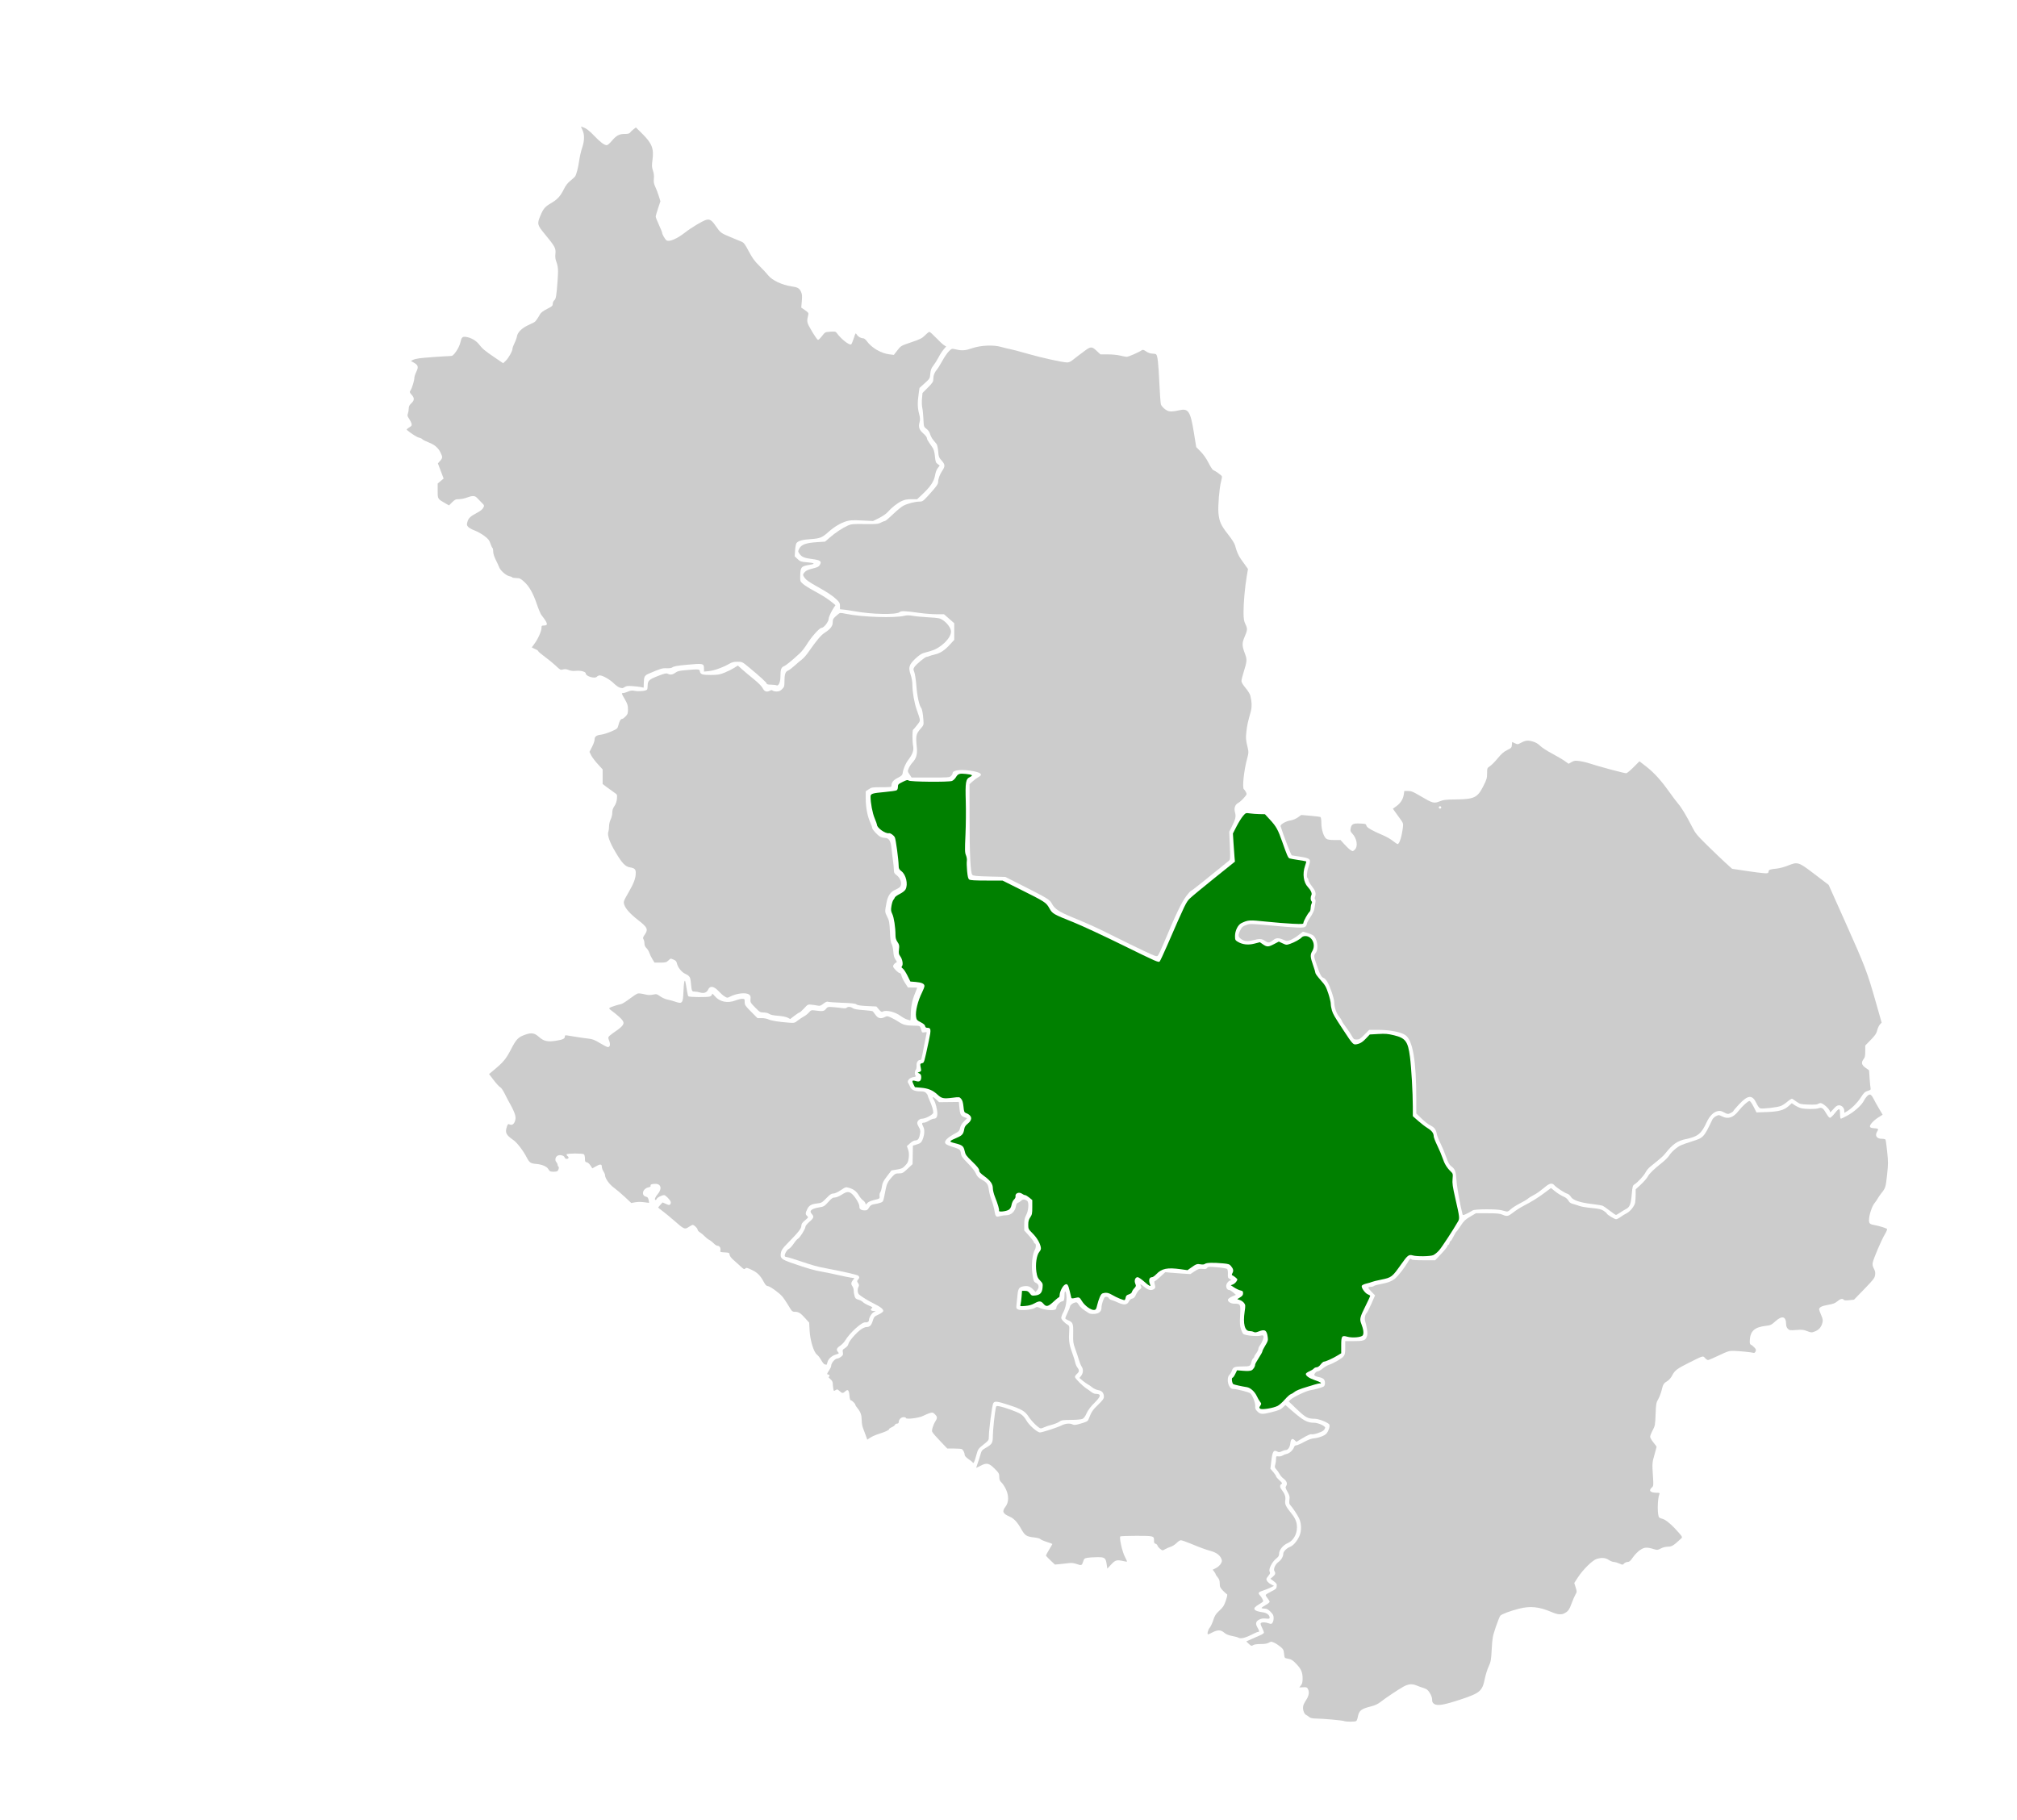 <?xml version="1.0" encoding="UTF-8" standalone="no"?>
<svg
   xmlns:dc="http://purl.org/dc/elements/1.1/"
   xmlns:cc="http://creativecommons.org/ns#"
   xmlns:rdf="http://www.w3.org/1999/02/22-rdf-syntax-ns#"
   xmlns:svg="http://www.w3.org/2000/svg"
   xmlns="http://www.w3.org/2000/svg"
   xmlns:sodipodi="http://sodipodi.sourceforge.net/DTD/sodipodi-0.dtd"
   xmlns:inkscape="http://www.inkscape.org/namespaces/inkscape"
   version="1.1"
   id="svg10"
   width="2505"
   height="2261"
   viewBox="0 0 2505 2261"
   sodipodi:docname="Al Madinah Al Munawwarah - Al Madinah Al Munawwarah.svg"
   inkscape:version="1.0.1 (3bc2e813f5, 2020-09-07)">
  <defs
     id="defs14" />
  <sodipodi:namedview
     pagecolor="#ffffff"
     bordercolor="#666666"
     borderopacity="1"
     objecttolerance="10"
     gridtolerance="10"
     guidetolerance="10"
     inkscape:pageopacity="0"
     inkscape:pageshadow="2"
     inkscape:window-width="1920"
     inkscape:window-height="986"
     id="namedview12"
     showgrid="false"
     inkscape:zoom="0.35382574"
     inkscape:cx="2576.6397"
     inkscape:cy="1255.6711"
     inkscape:window-x="-11"
     inkscape:window-y="-11"
     inkscape:window-maximized="1"
     inkscape:current-layer="g18"
     inkscape:document-rotation="0" />
  <g
     inkscape:groupmode="layer"
     inkscape:label="Image"
     id="g18">
    <path
       style="fill:#cccccc;stroke-width:0.999"
       d="m 769.349,853.899 c -1.415,-0.429 -4.675,-2.823 -7.244,-5.32 -4.974,-4.834 -13.635,-9.716 -17.237,-9.716 -1.199,0 -2.775,0.717 -3.503,1.594 -2.426,2.923 -13.91,-0.411 -13.91,-4.038 0,-2.132 -6.618,-3.875 -12.204,-3.213 -3.374,0.4 -6.19,0.082 -8.908,-1.006 -2.899,-1.16 -4.829,-1.345 -7.133,-0.684 -2.944,0.844 -3.533,0.547 -8.691,-4.381 -3.043,-2.908 -9.242,-7.993 -13.776,-11.3 -4.534,-3.308 -8.244,-6.472 -8.244,-7.032 0,-0.56 -1.686,-1.717 -3.747,-2.571 -2.061,-0.854 -3.914,-1.71 -4.117,-1.901 -0.204,-0.192 1.024,-2.109 2.729,-4.261 4.268,-5.389 9.131,-15.992 9.132,-19.911 7.2e-4,-2.949 0.279,-3.248 3.03,-3.248 5.566,0 4.9,-2.791 -3.101,-13.007 -1.083,-1.384 -3.563,-7.229 -5.51,-12.99 -4.672,-13.824 -9.484,-22.424 -15.76,-28.165 -4.563,-4.175 -5.663,-4.706 -9.826,-4.746 -2.578,-0.025 -4.929,-0.437 -5.225,-0.916 -0.296,-0.479 -1.955,-1.154 -3.686,-1.5 -3.976,-0.795 -11.033,-7.049 -12.496,-11.074 -0.613,-1.686 -2.524,-5.857 -4.247,-9.271 -1.942,-3.848 -3.133,-7.713 -3.133,-10.172 0,-2.182 -0.415,-4.223 -0.923,-4.537 -0.508,-0.314 -1.663,-2.799 -2.568,-5.522 -1.351,-4.068 -2.712,-5.754 -7.624,-9.447 -3.289,-2.472 -8.62,-5.458 -11.848,-6.634 -3.228,-1.177 -6.832,-3.165 -8.009,-4.418 -1.893,-2.015 -2.018,-2.733 -1.084,-6.203 1.28,-4.754 3.631,-6.994 11.885,-11.323 4.024,-2.111 6.858,-4.371 7.824,-6.239 1.477,-2.857 1.424,-3.021 -2.11,-6.572 -1.994,-2.003 -4.574,-4.653 -5.734,-5.89 -2.601,-2.773 -5.741,-2.835 -12.545,-0.249 -2.891,1.099 -7.328,1.998 -9.86,1.998 -4.008,0 -5.101,0.497 -8.449,3.846 l -3.846,3.846 -4.1,-2.329 c -10.175,-5.779 -9.955,-5.434 -9.956,-15.673 l -4e-5,-9.175 3.687,-3.095 3.687,-3.095 -3.553,-9.395 -3.553,-9.395 2.906,-3.329 c 3.068,-3.515 3.077,-4.62 0.086,-10.66 -2.684,-5.422 -7.398,-9.372 -14.354,-12.03 -3.71,-1.418 -7.258,-3.196 -7.886,-3.952 -0.628,-0.756 -2.572,-1.678 -4.32,-2.048 -2.563,-0.543 -9.604,-5.026 -15.066,-9.592 -0.493,-0.412 0.776,-1.736 2.821,-2.942 3.195,-1.885 3.628,-2.559 3.081,-4.799 -0.35,-1.433 -1.746,-4.225 -3.103,-6.204 -2.066,-3.012 -2.299,-4.039 -1.436,-6.31 0.567,-1.492 1.031,-4.283 1.031,-6.201 0,-2.545 0.773,-4.216 2.859,-6.18 4.294,-4.043 4.526,-6.674 0.949,-10.748 -2.841,-3.235 -2.934,-3.593 -1.51,-5.768 1.877,-2.864 4.686,-12.123 4.728,-15.585 0.017,-1.412 1.106,-4.76 2.419,-7.44 2.911,-5.942 2.3,-8.288 -2.932,-11.259 l -3.775,-2.143 2.379,-1.311 c 1.308,-0.721 5.077,-1.658 8.374,-2.082 5.903,-0.759 31.933,-2.636 38.166,-2.753 2.701,-0.051 3.802,-0.911 7.153,-5.591 2.255,-3.149 4.487,-7.776 5.182,-10.742 1.655,-7.062 2.581,-8.022 7.146,-7.41 6.04,0.81 12.595,4.551 16.162,9.223 4.174,5.466 7.156,7.956 19.789,16.526 l 10.22,6.933 3.314,-3.212 c 3.559,-3.449 8.278,-12.006 8.278,-15.009 0,-1.01 1.087,-3.981 2.416,-6.604 1.329,-2.623 2.74,-6.542 3.137,-8.71 0.912,-4.993 5.932,-9.939 13.976,-13.772 3.273,-1.56 6.626,-3.176 7.45,-3.591 1.528,-0.77 4.167,-4.414 7.169,-9.899 1.137,-2.078 3.937,-4.197 8.743,-6.618 6.198,-3.121 7.07,-3.901 7.07,-6.324 0,-1.52 0.84,-3.482 1.867,-4.361 2.154,-1.844 2.744,-5.257 4.121,-23.827 1.053,-14.195 0.801,-17.814 -1.717,-24.735 -1.069,-2.937 -1.354,-5.893 -0.922,-9.566 0.751,-6.391 -0.753,-9.14 -13.279,-24.265 -9.283,-11.209 -9.636,-12.676 -5.443,-22.652 3.767,-8.962 5.687,-11.218 13.368,-15.703 7.874,-4.598 11.591,-8.696 15.983,-17.617 2.079,-4.223 4.666,-7.567 7.806,-10.09 2.583,-2.075 5.227,-4.448 5.876,-5.272 1.668,-2.119 3.997,-11.115 5.304,-20.484 0.613,-4.397 2.216,-11.258 3.561,-15.247 2.964,-8.791 3.114,-16.159 0.447,-22.035 l -1.955,-4.307 2.226,0.674 c 4.239,1.283 8.251,4.342 14.811,11.292 6.781,7.184 12.124,11.127 15.085,11.134 0.929,0.002 3.597,-2.259 5.929,-5.024 5.925,-7.026 9.418,-8.961 16.175,-8.961 4.183,0 5.896,-0.443 6.877,-1.776 0.718,-0.977 2.626,-2.794 4.239,-4.037 l 2.934,-2.261 7.381,7.285 c 12.505,12.342 15.065,18.657 13.243,32.675 -0.973,7.489 -0.899,9.343 0.546,13.6 1.119,3.295 1.497,6.637 1.141,10.083 -0.423,4.096 -0.042,6.212 1.854,10.303 1.312,2.832 3.263,7.988 4.335,11.459 l 1.949,6.31 -2.92,8.689 c -1.606,4.779 -2.915,9.454 -2.909,10.389 0.006,0.935 1.8,5.523 3.986,10.194 2.186,4.671 3.982,9.168 3.99,9.992 0.017,1.758 3.751,8.164 5.379,9.228 3.428,2.24 12.831,-1.709 23.009,-9.664 7.832,-6.121 21.794,-14.496 26.191,-15.71 4.598,-1.27 7.052,0.317 12.216,7.901 5.369,7.884 6.431,8.683 17.73,13.326 5.45,2.239 11.61,4.785 13.69,5.656 3.299,1.383 4.495,2.934 9.375,12.161 4.436,8.387 7.17,12.129 13.206,18.075 4.187,4.124 9.108,9.419 10.936,11.765 4.769,6.121 17.4,12.058 29.151,13.703 7.299,1.022 9.612,2.335 11.504,6.532 1.429,3.17 1.624,5.342 1.058,11.829 l -0.693,7.946 4.652,3.201 c 4.052,2.788 4.573,3.541 4.038,5.835 -2.094,8.98 -2.066,9.107 4.548,20.371 3.468,5.908 6.875,10.742 7.572,10.742 0.696,0 2.958,-2.19 5.028,-4.866 3.71,-4.799 3.852,-4.873 10.257,-5.322 5.727,-0.402 6.67,-0.21 7.974,1.619 5.304,7.439 15.605,15.549 17.928,14.114 0.539,-0.333 1.993,-3.749 3.23,-7.591 2.217,-6.882 2.271,-6.949 3.731,-4.543 1.595,2.629 5.052,4.592 8.088,4.592 1.045,0 3.125,1.723 4.662,3.862 5.731,7.973 17.458,14.799 27.564,16.045 l 5.729,0.706 4.397,-5.662 c 4.373,-5.632 4.465,-5.685 17.253,-10.016 11.157,-3.779 13.413,-4.921 17.066,-8.642 2.315,-2.358 4.766,-4.287 5.446,-4.287 0.68,0 4.406,3.33 8.281,7.401 3.874,4.07 8.275,8.165 9.779,9.099 l 2.735,1.699 -3.234,3.795 c -1.779,2.087 -4.583,6.424 -6.232,9.636 -1.649,3.213 -4.503,7.769 -6.343,10.126 -2.682,3.434 -3.454,5.477 -3.89,10.292 -0.534,5.892 -0.668,6.119 -6.992,11.826 l -6.448,5.819 -1.087,7.87 c -1.48,10.717 -1.322,16.712 0.636,24.22 1.326,5.083 1.439,7.174 0.563,10.426 -1.63,6.053 -0.525,9.411 4.576,13.901 2.473,2.177 4.499,4.707 4.502,5.622 0,1.652 0.834,3.085 6.373,11.024 2.282,3.271 3.037,5.723 3.632,11.801 0.653,6.671 1.091,7.92 3.356,9.57 l 2.605,1.898 -2.442,3.201 c -1.462,1.916 -2.803,5.506 -3.342,8.944 -1.12,7.143 -5.733,14.119 -15.312,23.155 l -6.904,6.513 -7.226,0.01 c -5.545,0.007 -8.388,0.565 -12.222,2.398 -5.455,2.607 -12.343,8.069 -17.308,13.724 -1.747,1.99 -6.526,5.27 -10.638,7.302 l -7.466,3.689 -13.769,-0.692 c -11.179,-0.562 -14.77,-0.393 -19.086,0.895 -7.337,2.189 -15.289,6.926 -22.536,13.425 -7.838,7.028 -10.309,8.01 -22.262,8.845 -10.139,0.708 -15.017,2.072 -17.315,4.841 -0.727,0.876 -1.537,4.952 -1.801,9.058 l -0.479,7.465 3.57,3.367 c 3.292,3.105 4.235,3.422 12.126,4.079 9.053,0.754 10.324,1.92 3.298,3.024 -11.057,1.738 -11.993,2.842 -12.149,14.324 -0.084,6.16 0.044,6.499 3.595,9.573 2.025,1.753 8.032,5.534 13.349,8.403 10.608,5.723 18.084,10.508 23.398,14.975 l 3.457,2.906 -1.958,2.891 c -3.052,4.508 -6.435,11.698 -6.445,13.699 -0.02,3.975 -6.022,11.675 -9.101,11.675 -2.425,0 -12.543,11.363 -17.888,20.09 -2.473,4.038 -6.295,8.999 -8.493,11.025 -10.787,9.941 -17.271,15.245 -20.101,16.443 -3.503,1.484 -4.38,4.101 -4.38,13.069 0,6.644 -2.348,11.853 -4.814,10.677 -0.925,-0.441 -4.042,-0.814 -6.927,-0.83 -3.357,-0.019 -5.246,-0.455 -5.246,-1.212 0,-1.261 -8.143,-8.748 -21.983,-20.213 -8.356,-6.922 -8.588,-7.036 -14.311,-7.059 -4.395,-0.018 -6.838,0.574 -9.992,2.419 -7.563,4.424 -19.06,8.598 -25.408,9.223 l -6.245,0.615 -0.015,-3.392 c -0.031,-6.876 -0.462,-6.978 -21.468,-5.078 -12.02,1.087 -16.293,1.904 -18.304,3.498 -0.725,0.574 -3.717,0.933 -6.651,0.797 -5.298,-0.245 -7.229,0.332 -21.509,6.438 -6.038,2.582 -6.656,3.731 -6.876,12.8 l -0.118,4.86 -3.248,-0.668 c -1.786,-0.367 -6.511,-0.917 -10.5,-1.222 -5.678,-0.434 -7.785,-0.205 -9.707,1.054 -2.697,1.767 -2.876,1.785 -6.596,0.657 z"
       id="path55" />
    <path
       style="fill:#cccccc;stroke-width:0.999"
       d="m 1420.921,1181.208 c -8.518,-4.007 -24.705,-11.911 -35.97,-17.565 -22.662,-11.374 -31.135,-15.247 -53.928,-24.65 -15.837,-6.533 -21.252,-10.18 -24.607,-16.57 -2.549,-4.855 -5.531,-6.734 -31.882,-20.088 l -25.98,-13.165 -19.702,-0.5 c -16.043,-0.407 -19.991,-0.789 -21.257,-2.058 -2.335,-2.339 -3.45,-25.57 -3.481,-72.518 l -0.026,-40.103 3.937,-3.557 c 2.166,-1.956 5.313,-4.269 6.995,-5.138 5.907,-3.055 3.759,-5.561 -6.435,-7.509 -13.612,-2.601 -25.48,-1.429 -25.48,2.517 0,0.805 -0.899,2.363 -1.998,3.462 -1.885,1.885 -3.331,1.998 -25.466,1.998 h -23.468 l -2.572,-3.886 c -2.507,-3.788 -2.531,-3.984 -0.963,-7.744 0.885,-2.122 2.902,-5.207 4.481,-6.855 4.675,-4.879 6.363,-10.42 5.562,-18.253 -1.545,-15.11 -1.137,-17.255 4.536,-23.809 4.038,-4.666 4.064,-4.748 3.585,-11.296 -0.559,-7.629 -1.583,-13.163 -2.701,-14.59 -2.507,-3.2 -5.016,-14.537 -5.955,-26.904 -0.573,-7.546 -1.726,-15.326 -2.593,-17.494 -1.437,-3.591 -1.425,-4.111 0.142,-6.503 2.219,-3.387 13.198,-12.55 15.037,-12.55 0.784,0 2.206,-0.402 3.16,-0.893 0.954,-0.491 4.208,-1.454 7.231,-2.141 6.713,-1.525 12.062,-5.069 18.834,-12.478 l 5.148,-5.633 v -10.327 -10.327 l -6.356,-5.58 -6.356,-5.58 -9.382,-0.009 c -5.16,-0.005 -14.553,-0.733 -20.873,-1.619 -18.427,-2.581 -22.881,-2.769 -24.8,-1.046 -3.903,3.503 -34.308,2.925 -56.138,-1.068 -4.671,-0.855 -10.629,-1.754 -13.24,-2 l -4.746,-0.446 v -4.055 c 0,-3.448 -0.614,-4.639 -4.101,-7.956 -5.205,-4.951 -11.46,-9.083 -25.876,-17.092 -7.686,-4.27 -12.236,-7.474 -13.739,-9.676 -2.775,-4.062 -2.775,-4.284 0,-7.442 1.597,-1.817 4.42,-3.085 9.742,-4.375 6.095,-1.477 7.774,-2.314 8.993,-4.483 2.574,-4.58 0.643,-6.013 -9.842,-7.31 -9.584,-1.185 -12.999,-2.696 -15.818,-6.999 -1.621,-2.475 -1.61,-2.783 0.236,-6.206 2.591,-4.804 8.298,-6.849 21.584,-7.735 l 10.335,-0.689 5.995,-5.217 c 6.883,-5.989 15.685,-11.805 22.362,-14.776 4.124,-1.835 6.345,-2.031 20.794,-1.834 14.597,0.199 16.569,0.02 20.195,-1.829 2.21,-1.127 4.552,-2.05 5.204,-2.05 0.653,0 5.114,-3.786 9.914,-8.413 4.8,-4.627 10.565,-9.351 12.812,-10.497 5.345,-2.727 14.486,-5.072 19.768,-5.072 4.015,0 4.575,-0.399 12.007,-8.563 9.017,-9.905 11.323,-13.142 11.34,-15.918 0.023,-3.774 2.022,-9.225 4.988,-13.603 3.885,-5.733 3.767,-8.032 -0.658,-12.931 -3.32,-3.675 -3.721,-4.745 -4.262,-11.359 -0.329,-4.016 -1.254,-8.15 -2.056,-9.186 -0.802,-1.036 -2.687,-3.339 -4.189,-5.118 -1.502,-1.779 -3.203,-4.988 -3.78,-7.132 -0.675,-2.507 -2.27,-4.829 -4.472,-6.508 -3.417,-2.606 -3.423,-2.626 -3.851,-12.353 -0.236,-5.358 -0.876,-11.632 -1.423,-13.942 -0.547,-2.31 -0.703,-7.375 -0.348,-11.255 l 0.647,-7.054 6.705,-6.757 c 5.822,-5.867 6.705,-7.238 6.705,-10.414 0,-4.597 1.373,-8.251 4.495,-11.961 1.342,-1.595 4.452,-6.591 6.912,-11.103 2.459,-4.512 6.061,-9.744 8.004,-11.626 3.524,-3.416 3.543,-3.421 8.625,-2.248 7.583,1.75 11.794,1.452 20.004,-1.417 10.689,-3.735 26.668,-4.45 36.396,-1.628 3.847,1.116 8.793,2.321 10.992,2.678 2.198,0.357 11.751,2.888 21.229,5.623 17.743,5.121 44.106,10.908 49.693,10.908 2.109,0 4.469,-1.092 7.088,-3.278 2.16,-1.803 4.881,-3.939 6.048,-4.746 1.166,-0.807 4.605,-3.359 7.64,-5.67 8.256,-6.285 9.661,-6.365 15.515,-0.888 l 4.907,4.59 h 9.429 c 5.186,0 12.018,0.674 15.183,1.499 3.165,0.824 6.801,1.499 8.079,1.499 2.219,0 15.311,-5.706 18.652,-8.129 1.27,-0.921 2.372,-0.621 5.478,1.49 2.361,1.604 5.27,2.648 7.404,2.658 1.933,0.008 4.101,0.387 4.818,0.842 1.931,1.224 3.038,10.939 4.203,36.87 0.574,12.781 1.434,24.247 1.91,25.48 0.965,2.497 4.433,5.901 7.757,7.613 2.87,1.478 7.482,1.37 14.661,-0.345 11.627,-2.777 14.138,0.945 18.422,27.307 l 2.981,18.344 5.542,5.638 c 3.506,3.567 7.079,8.694 9.727,13.96 2.302,4.577 4.917,8.603 5.811,8.946 2.838,1.089 10.258,6.412 10.76,7.72 0.265,0.692 -0.195,3.671 -1.022,6.621 -2.078,7.404 -4.013,30.647 -3.242,38.942 0.985,10.602 3.126,15.399 11.755,26.344 4.907,6.224 8.286,11.539 8.914,14.02 1.831,7.234 4.077,12.474 7.279,16.982 1.736,2.444 4.416,6.202 5.957,8.351 l 2.802,3.908 -1.512,8.861 c -2.285,13.392 -4.1,33.64 -4.025,44.891 0.055,8.195 0.47,10.881 2.248,14.555 2.844,5.875 2.765,7.288 -0.886,15.869 -3.468,8.15 -3.392,10.946 0.585,21.58 2.575,6.884 2.391,8.997 -1.99,22.882 -1.387,4.397 -2.522,9.137 -2.522,10.535 -10e-5,1.597 1.865,4.747 5.021,8.48 2.762,3.266 5.429,7.518 5.928,9.449 1.947,7.534 2.15,14.449 0.587,19.998 -3.762,13.361 -4.551,16.984 -5.437,24.981 -0.907,8.186 -0.726,10.2 1.906,21.176 0.955,3.983 0.818,5.787 -0.914,11.991 -3.976,14.244 -6.391,36.859 -4.087,38.283 0.553,0.342 1.664,1.894 2.468,3.449 1.413,2.733 1.326,2.982 -2.62,7.464 -2.245,2.55 -5.316,5.275 -6.824,6.055 -4.091,2.115 -5.57,6.48 -4.044,11.931 1.415,5.053 0.677,8.207 -4.199,17.95 l -2.946,5.886 0.714,17.245 c 0.668,16.143 0.594,17.346 -1.164,18.817 -1.033,0.864 -5.098,4.17 -9.035,7.345 -3.937,3.176 -13.964,11.282 -22.284,18.015 -8.32,6.732 -15.515,12.241 -15.99,12.241 -0.475,0 -2.993,2.81 -5.596,6.245 -5.778,7.625 -13.57,23.856 -26.984,56.207 -3.646,8.793 -7.37,16.752 -8.275,17.686 -1.544,1.594 -2.604,1.248 -17.134,-5.586 z"
       id="path57" />
    <path
       style="fill:#cccccc;stroke-width:0.999"
       d="m 1125.902,1266.017 c -2.059,-0.756 -5.292,-2.556 -7.185,-4 -6.833,-5.212 -18.531,-8.057 -22.545,-5.484 -1.138,0.73 -2.25,0.072 -4.621,-2.734 l -3.122,-3.695 -11.483,-0.545 c -8.022,-0.381 -12.021,-0.992 -13.266,-2.027 -1.342,-1.116 -5.761,-1.621 -17.87,-2.042 -8.848,-0.308 -16.791,-0.887 -17.652,-1.286 -1.023,-0.474 -2.922,0.352 -5.482,2.388 -3.167,2.517 -4.494,2.988 -6.928,2.463 -1.656,-0.357 -5.128,-0.885 -7.714,-1.171 -4.613,-0.512 -4.793,-0.424 -9.392,4.568 -2.579,2.799 -5.142,5.09 -5.696,5.09 -0.554,0 -3.377,1.827 -6.272,4.061 l -5.264,4.061 -3.307,-1.71 c -1.926,-0.996 -6.862,-1.965 -11.815,-2.319 -5.669,-0.406 -9.332,-1.19 -10.979,-2.351 -1.461,-1.03 -4.302,-1.742 -6.952,-1.742 -4.181,0 -4.889,-0.418 -10.571,-6.245 -5.758,-5.904 -6.069,-6.47 -5.695,-10.37 0.329,-3.432 0.006,-4.397 -1.919,-5.746 -4.006,-2.806 -15.469,-1.462 -23.652,2.771 -3.168,1.639 -3.428,1.625 -6.648,-0.366 -1.843,-1.139 -4.939,-3.828 -6.879,-5.976 -6.147,-6.804 -11.103,-7.745 -13.467,-2.556 -1.716,3.765 -5.318,5.081 -10.041,3.666 -2.126,-0.637 -5.255,-1.158 -6.952,-1.158 -3.384,0 -3.459,-0.192 -4.588,-11.847 -0.606,-6.252 -1.553,-7.633 -7.026,-10.242 -4.547,-2.167 -9.244,-8.114 -10.206,-12.92 -0.476,-2.381 -1.477,-3.538 -3.955,-4.573 -4.159,-1.738 -3.614,-1.827 -6.785,1.112 -2.357,2.184 -3.6,2.498 -9.888,2.496 h -7.193 l -2.629,-4.245 c -1.446,-2.335 -3.145,-5.865 -3.776,-7.845 -0.631,-1.98 -2.258,-4.644 -3.616,-5.92 -1.67,-1.569 -2.469,-3.4 -2.469,-5.656 0,-1.835 -0.536,-4.194 -1.19,-5.242 -0.994,-1.591 -0.747,-2.545 1.499,-5.786 4.599,-6.636 3.485,-9.082 -8.279,-18.183 -9.695,-7.5 -15.662,-14.171 -17.166,-19.191 -1.12,-3.74 -0.982,-4.125 5.546,-15.437 6.644,-11.512 8.87,-17.704 8.765,-24.378 -0.064,-4.067 -1.703,-5.534 -7.155,-6.405 -5.776,-0.923 -9.638,-4.929 -17.648,-18.302 -7.6,-12.688 -10.839,-21.828 -9.234,-26.049 0.493,-1.298 0.897,-4.372 0.897,-6.831 0,-2.499 0.881,-6.199 1.998,-8.389 1.102,-2.16 1.998,-5.889 1.998,-8.314 0,-3.127 0.77,-5.519 2.666,-8.284 1.76,-2.566 2.819,-5.644 3.115,-9.058 0.445,-5.127 0.413,-5.196 -3.716,-7.994 -2.291,-1.552 -6.391,-4.519 -9.111,-6.592 l -4.946,-3.77 v -9.058 -9.058 l -6.08,-6.657 c -3.344,-3.661 -7.024,-8.553 -8.177,-10.871 l -2.097,-4.214 3.181,-6.168 c 1.75,-3.392 3.181,-7.422 3.181,-8.954 0,-3.912 2.057,-5.537 7.885,-6.227 2.773,-0.328 8.54,-2.129 12.817,-4.002 7.655,-3.352 7.795,-3.478 8.967,-8.121 1.28,-5.071 2.841,-7.561 4.74,-7.561 0.654,0 2.51,-1.378 4.124,-3.063 2.549,-2.66 2.935,-3.816 2.935,-8.785 0,-4.898 -0.6,-6.758 -4.17,-12.924 -3.933,-6.793 -4.047,-7.204 -1.998,-7.229 1.194,-0.014 3.97,-0.834 6.169,-1.822 3.149,-1.415 4.951,-1.613 8.493,-0.935 5.201,0.996 14.15,0.064 15.223,-1.585 0.404,-0.62 0.741,-2.989 0.749,-5.264 0.021,-5.731 1.938,-7.447 13.168,-11.784 7.748,-2.993 10.054,-3.515 11.675,-2.648 3.153,1.687 6.188,1.287 9.552,-1.26 2.481,-1.879 4.969,-2.501 12.585,-3.148 16.307,-1.385 17.443,-1.31 17.796,1.17 0.573,4.022 2.843,4.821 13.583,4.781 8.679,-0.032 11.066,-0.43 17.083,-2.845 3.847,-1.544 9.144,-4.168 11.77,-5.831 l 4.776,-3.023 5.217,4.682 c 2.869,2.575 9.369,8.031 14.444,12.123 5.863,4.728 9.969,8.895 11.262,11.429 2.171,4.256 4.968,5.14 9.161,2.896 1.475,-0.79 2.342,-0.79 3.132,0 0.6,0.6 2.835,1.092 4.966,1.092 2.949,0 4.571,-0.697 6.795,-2.921 2.673,-2.673 2.921,-3.516 2.921,-9.927 0,-8.466 1.151,-11.86 4.448,-13.113 1.367,-0.52 5.084,-3.329 8.262,-6.242 3.177,-2.914 7.236,-6.332 9.02,-7.596 1.784,-1.264 5.342,-5.305 7.906,-8.978 10.607,-15.195 15.615,-21.143 20.375,-24.197 7.092,-4.551 9.944,-8.289 9.944,-13.035 0,-3.945 0.588,-4.841 6.367,-9.697 2.683,-2.254 2.796,-2.262 10.101,-0.754 20.047,4.141 60.71,5.46 72.876,2.365 2.682,-0.682 5.821,-0.645 9.992,0.118 3.345,0.612 12.223,1.461 19.73,1.887 12.491,0.709 13.995,1.004 17.744,3.486 5.426,3.591 10.077,10.107 10.077,14.118 0,8.277 -12.587,20.492 -24.735,24.005 -3.158,0.913 -7.506,2.176 -9.663,2.807 -2.477,0.725 -6.226,3.368 -10.174,7.175 -7.75,7.472 -8.629,10.644 -5.508,19.882 1.274,3.771 2.125,8.831 2.135,12.695 0.024,8.916 2.329,22.008 5.44,30.906 5.005,14.314 4.974,12.736 0.374,18.698 -2.268,2.94 -4.508,5.583 -4.978,5.873 -1.09,0.674 -1.032,14.522 0.084,20.306 1.011,5.236 -0.789,10.247 -6.247,17.398 -3.348,4.386 -6.232,11.376 -6.877,16.664 -0.233,1.913 -1.617,3.152 -5.911,5.294 -5.53,2.757 -7.883,5.665 -7.883,9.742 0,1.83 -0.765,1.951 -12.258,1.951 -11.476,0 -12.497,0.162 -15.988,2.534 l -3.729,2.534 v 8.869 c 0,10.845 1.994,21.629 5.419,29.308 1.416,3.176 2.575,6.434 2.575,7.242 0,1.976 6.669,9.247 10.117,11.031 1.525,0.789 4.066,1.434 5.646,1.434 5.048,0 7.375,3.708 8.284,13.199 0.436,4.556 1.265,11.432 1.843,15.279 0.577,3.847 1.058,8.875 1.069,11.173 0.017,3.496 0.512,4.529 3.033,6.324 5.629,4.008 7.823,12.001 4.195,15.284 -0.982,0.888 -3.342,2.268 -5.246,3.065 -6.074,2.545 -9.459,7.407 -11.087,15.93 -2.225,11.647 -2.227,11.609 0.743,17.478 2.554,5.048 2.912,6.98 3.456,18.688 0.428,9.197 1.065,13.785 2.155,15.517 0.851,1.352 1.775,5.544 2.053,9.314 0.369,5.007 1.119,7.686 2.782,9.935 1.52,2.055 1.881,3.211 1.088,3.476 -1.943,0.647 -4.151,3.247 -4.151,4.886 0,1.954 6.327,8.322 8.269,8.322 0.858,0 1.74,1.333 2.111,3.188 0.351,1.753 2.318,5.796 4.372,8.984 l 3.734,5.797 5.746,0.01 c 3.16,0.01 5.744,0.121 5.742,0.259 0,0.137 -1.347,3.547 -2.989,7.577 -3.411,8.37 -4.983,16.68 -4.994,26.397 0,3.71 -0.345,6.713 -0.757,6.674 -0.412,-0.039 -2.434,-0.689 -4.493,-1.445 z"
       id="path59" />
    <path
       style="fill:#cccccc;stroke-width:0.999"
       d="m 1024.11,1694.54 c -0.889,-0.237 -2.812,-2.63 -4.275,-5.317 -1.462,-2.687 -3.794,-5.712 -5.181,-6.723 -3.995,-2.91 -8.461,-17.436 -9.15,-29.764 l -0.559,-9.992 -4.977,-5.496 c -5.952,-6.572 -8.093,-7.912 -12.719,-7.958 -3.293,-0.033 -3.772,-0.49 -7.973,-7.618 -2.458,-4.17 -5.954,-9.316 -7.767,-11.434 -4.075,-4.761 -15.636,-12.959 -18.275,-12.959 -1.325,0 -2.832,-1.646 -4.698,-5.131 -4.259,-7.953 -7.889,-11.584 -14.95,-14.954 -5.711,-2.725 -6.683,-2.926 -7.967,-1.641 -1.284,1.284 -1.993,0.962 -5.805,-2.644 -2.388,-2.259 -6.377,-5.853 -8.865,-7.986 -2.829,-2.426 -4.637,-4.859 -4.827,-6.495 -0.284,-2.448 -0.678,-2.635 -6.152,-2.919 -5.394,-0.279 -5.805,-0.467 -5.297,-2.41 0.75,-2.869 -0.98,-5.781 -3.435,-5.781 -1.111,0 -3.231,-1.296 -4.711,-2.881 -1.48,-1.585 -4.041,-3.578 -5.689,-4.43 -1.649,-0.852 -4.266,-2.922 -5.816,-4.599 -1.55,-1.677 -4.136,-3.827 -5.746,-4.778 -1.61,-0.951 -2.927,-2.499 -2.927,-3.439 0,-1.672 -4.394,-5.853 -6.152,-5.853 -0.487,0 -2.688,1.193 -4.892,2.651 -4.98,3.296 -5.516,3.058 -18.259,-8.104 -5.046,-4.42 -11.534,-9.761 -14.417,-11.869 -2.884,-2.108 -5.243,-3.991 -5.243,-4.185 0,-0.194 1.237,-1.708 2.75,-3.363 l 2.75,-3.01 4.185,1.874 c 3.523,1.577 4.366,1.656 5.327,0.499 0.628,-0.756 0.881,-2.184 0.562,-3.172 -0.843,-2.613 -6.432,-8.292 -8.162,-8.292 -2.619,0 -8.42,2.859 -9.031,4.451 -0.326,0.849 -0.994,1.544 -1.485,1.544 -1.933,0 -0.721,-3.38 2.605,-7.265 5.613,-6.557 4.165,-12.719 -2.987,-12.719 -4.403,0 -6.493,0.868 -5.888,2.445 0.307,0.801 -0.624,1.503 -2.485,1.875 -7.699,1.54 -9.725,10.507 -2.669,11.816 1.316,0.244 2.193,1.506 2.671,3.848 0.392,1.916 0.635,3.554 0.539,3.639 -0.095,0.085 -2.801,-0.262 -6.012,-0.771 -3.591,-0.569 -7.808,-0.567 -10.956,0 l -5.117,0.93 -7.748,-7.289 c -4.262,-4.009 -10.441,-9.249 -13.732,-11.643 -5.832,-4.244 -11.056,-11.646 -11.073,-15.688 -0.004,-0.911 -0.9,-3.006 -1.992,-4.654 -1.092,-1.649 -1.988,-4.234 -1.992,-5.745 -0.008,-3.473 -2.032,-3.566 -7.656,-0.35 l -4.152,2.374 -2.348,-3.635 c -1.326,-2.053 -3.324,-3.774 -4.592,-3.954 -1.929,-0.275 -2.244,-0.923 -2.244,-4.624 0,-2.368 -0.562,-4.744 -1.249,-5.28 -1.667,-1.302 -20.606,-1.284 -21.412,0.02 -0.345,0.558 0.161,1.591 1.125,2.295 0.963,0.704 1.455,1.76 1.093,2.346 -1.084,1.754 -4.268,1.205 -4.799,-0.827 -0.614,-2.349 -5.853,-3.645 -8.661,-2.142 -2.837,1.518 -3.721,5.654 -1.688,7.901 0.889,0.983 1.617,2.512 1.617,3.398 0,0.886 0.468,1.9 1.04,2.254 1.197,0.74 0.229,4.616 -1.424,5.705 -1.443,0.951 -7.814,0.951 -9.108,0 -0.55,-0.404 -1.48,-1.606 -2.068,-2.671 -1.71,-3.098 -7.989,-5.753 -14.924,-6.309 -7.044,-0.565 -8.505,-1.578 -11.985,-8.31 -4.268,-8.256 -11.99,-18.307 -16.368,-21.305 -9.357,-6.409 -10.752,-9.423 -7.948,-17.178 1.059,-2.928 1.382,-3.123 3.54,-2.139 3.224,1.469 6.249,-1.575 6.98,-7.024 0.563,-4.198 -1.942,-10.402 -9.684,-23.979 -0.548,-0.962 -2.394,-4.59 -4.102,-8.063 -1.708,-3.473 -4.069,-6.771 -5.248,-7.33 -1.179,-0.558 -4.763,-4.458 -7.965,-8.665 l -5.822,-7.65 4.823,-4.001 c 12.981,-10.77 16.053,-14.427 22.403,-26.675 6.644,-12.814 8.92,-15.153 17.768,-18.265 7.769,-2.732 11.396,-2.117 17.035,2.891 5.99,5.32 10.856,6.386 21.285,4.664 8.376,-1.383 10.766,-2.517 10.766,-5.106 0,-1.554 0.544,-1.852 2.748,-1.501 1.511,0.24 6.795,1.096 11.741,1.902 4.946,0.806 11.691,1.748 14.988,2.095 4.769,0.501 7.668,1.64 14.174,5.568 4.498,2.716 8.86,4.938 9.693,4.938 2.786,0 3.495,-3.054 1.783,-7.673 -1.528,-4.124 -1.512,-4.419 0.362,-6.285 1.081,-1.077 4.887,-3.912 8.457,-6.301 3.57,-2.389 7.167,-5.552 7.994,-7.03 1.338,-2.393 1.338,-2.982 -0.004,-5.382 -1.374,-2.455 -6.646,-7.198 -14.48,-13.024 -2.514,-1.87 -2.756,-2.393 -1.499,-3.247 1.492,-1.013 9.228,-3.479 13.989,-4.459 1.374,-0.283 6.089,-3.24 10.478,-6.571 4.389,-3.331 8.982,-6.308 10.205,-6.615 1.224,-0.307 4.887,0.117 8.141,0.943 4.519,1.147 7.028,1.264 10.624,0.497 4.437,-0.946 4.957,-0.825 9.041,2.108 2.383,1.712 6.5,3.529 9.148,4.039 2.648,0.51 6.782,1.628 9.187,2.485 9.096,3.241 10.031,2.172 10.538,-12.054 0.213,-5.978 0.758,-11.768 1.211,-12.867 0.883,-2.142 1.012,-1.672 3.248,11.834 0.532,3.211 1.262,6.134 1.623,6.495 1.154,1.155 23.83,1.381 26.72,0.267 1.549,-0.597 2.748,-1.823 2.748,-2.811 0,-1.228 0.949,-0.6 3.177,2.103 6.078,7.374 15.841,9.471 26.04,5.595 2.891,-1.099 6.616,-1.998 8.277,-1.998 2.858,-4e-4 3.02,0.215 3.02,3.996 0,3.657 0.674,4.675 7.948,11.991 l 7.948,7.995 h 5.319 c 2.925,0 6.691,0.71 8.368,1.577 3.034,1.569 13.426,3.218 25.85,4.101 6.141,0.437 6.744,0.281 10.492,-2.707 2.187,-1.744 5.55,-3.978 7.474,-4.966 1.923,-0.988 4.775,-3.233 6.336,-4.99 2.646,-2.976 3.156,-3.15 7.494,-2.557 9.555,1.308 11.326,1.066 13.666,-1.869 2.106,-2.641 2.478,-2.732 9.083,-2.226 3.788,0.29 8.837,0.83 11.221,1.2 2.727,0.423 4.746,0.26 5.446,-0.44 1.599,-1.599 4.896,-1.37 7.604,0.527 1.616,1.132 5.726,1.865 13.285,2.371 6.019,0.402 11.274,1.126 11.677,1.608 0.403,0.482 1.967,2.563 3.476,4.624 3.064,4.185 6.542,4.882 11.518,2.309 2.538,-1.313 3.234,-1.229 7.953,0.958 2.844,1.318 7.078,3.701 9.409,5.296 5.1,3.49 8.853,4.406 18.697,4.56 8.142,0.128 7.507,-0.363 9.674,7.484 0.265,0.96 1.291,1.188 3.424,0.762 2.569,-0.514 2.965,-0.337 2.532,1.127 -0.282,0.955 -1.661,7.807 -3.063,15.226 -3.425,18.127 -3.386,17.986 -4.992,17.986 -2.755,0 -4.692,3.132 -4.404,7.121 0.153,2.116 -0.267,4.392 -0.933,5.058 -1.494,1.494 -1.584,6.033 -0.149,7.468 0.749,0.749 -0.128,1.252 -2.981,1.708 -4.909,0.785 -8.218,4.748 -6.241,7.474 0.657,0.906 1.687,2.898 2.288,4.426 1.484,3.771 5.675,5.715 12.318,5.715 4.213,0 6.026,0.48 7.544,1.998 1.099,1.099 1.998,2.477 1.998,3.062 0,0.585 1.08,3.425 2.4,6.311 2.734,5.977 4.6,12.18 4.546,15.109 -0.043,2.339 -9.824,7.586 -14.036,7.529 -2.917,-0.039 -5.9,2.702 -5.9,5.421 0,0.991 0.953,3.343 2.117,5.227 1.627,2.632 1.972,4.329 1.492,7.33 -1.054,6.589 -2.582,8.966 -5.765,8.966 -1.845,0 -4.209,1.241 -6.769,3.555 l -3.935,3.555 1.491,4.189 c 1.056,2.967 1.295,5.912 0.817,10.099 -0.563,4.937 -1.271,6.547 -4.304,9.781 -3.16,3.37 -4.504,4.015 -10.383,4.981 l -6.753,1.109 -5.562,7.262 c -4.614,6.024 -5.69,8.202 -6.311,12.776 -0.411,3.033 -1.31,6.19 -1.996,7.017 -0.686,0.827 -1.103,2.954 -0.925,4.727 0.321,3.217 0.305,3.228 -6.61,4.929 -4.389,1.08 -7.57,2.493 -8.67,3.851 -1.734,2.142 -1.738,2.142 -2.386,0.101 -0.357,-1.125 -1.719,-2.746 -3.026,-3.603 -1.308,-0.857 -3.524,-3.513 -4.924,-5.903 -2.98,-5.086 -6.426,-7.766 -12.204,-9.494 -4.084,-1.222 -4.295,-1.163 -10.356,2.885 -3.882,2.592 -7.325,4.132 -9.242,4.132 -2.412,0 -4.245,1.229 -8.724,5.849 -5.353,5.522 -6.004,5.887 -11.64,6.524 -6.633,0.75 -9.668,2.416 -11.706,6.423 -2.678,5.265 -2.805,6.932 -0.683,8.909 2.014,1.876 2.005,1.895 -2.456,5.624 -3.326,2.78 -4.476,4.454 -4.476,6.511 0,3.68 -3.192,7.728 -18.119,22.983 -5.334,5.451 -6.766,7.595 -7.339,10.985 -1.115,6.601 0.386,7.927 14.561,12.858 17.602,6.123 27.627,9.022 35.514,10.269 3.772,0.597 12.479,2.373 19.349,3.947 6.87,1.575 14.619,3.177 17.222,3.56 l 4.731,0.698 -1.984,2.522 c -2.339,2.974 -2.461,5.034 -0.453,7.689 0.807,1.067 1.47,3.315 1.473,4.996 0,1.681 0.47,4.73 1.038,6.776 0.873,3.144 1.62,3.877 4.832,4.742 2.09,0.563 4.594,1.902 5.566,2.975 0.972,1.074 4.222,2.97 7.223,4.214 4.741,1.965 5.237,2.421 3.787,3.481 -2.207,1.614 -1.016,3.341 2.338,3.391 l 2.689,0.04 -2.616,1.422 c -2.602,1.414 -5.877,6.893 -5.877,9.832 0,1.975 -1.932,3.167 -4.581,2.825 -4.376,-0.565 -19.218,12.928 -25.223,22.93 -1.193,1.988 -3.969,4.804 -6.167,6.259 -4.29,2.839 -4.938,4.918 -2.406,7.716 1.488,1.644 1.317,1.842 -2.592,3.013 -5.268,1.578 -9.821,5.77 -10.623,9.781 -0.34,1.7 -0.899,3.038 -1.243,2.974 -0.344,-0.064 -1.352,-0.31 -2.24,-0.547 z"
       id="path61" />
    <path
       style="fill:#008000;stroke-width:0.999"
       d="m 1565.169,1749.682 c -1.496,-1.094 -1.495,-1.382 0.023,-3.698 1.544,-2.357 1.529,-2.659 -0.247,-4.917 -1.041,-1.323 -2.902,-4.553 -4.135,-7.177 -2.634,-5.603 -7.93,-10.319 -12.348,-10.995 -5.982,-0.915 -15.135,-2.936 -16.626,-3.672 -1.738,-0.858 -2.673,-8.032 -1.047,-8.032 0.59,0 2.078,-2.077 3.308,-4.616 l 2.235,-4.616 7.661,0.636 c 4.898,0.407 8.552,0.23 10.132,-0.49 2.401,-1.094 4.69,-4.656 4.69,-7.299 0,-0.717 2.023,-4.384 4.497,-8.15 2.473,-3.765 4.497,-7.474 4.497,-8.241 0,-0.767 1.635,-4.045 3.634,-7.283 3.233,-5.238 3.566,-6.389 3.011,-10.433 -1.192,-8.7 -3.527,-10.093 -11.543,-6.885 -2.968,1.187 -4.434,1.311 -5.95,0.5 -1.106,-0.592 -3.379,-1.076 -5.051,-1.076 -6.021,0 -8.329,-9.042 -6.136,-24.039 1.119,-7.652 1.067,-8.439 -0.713,-10.841 -1.056,-1.425 -3.396,-3.081 -5.199,-3.681 l -3.279,-1.09 3.623,-2.239 c 2.788,-1.723 3.623,-2.893 3.623,-5.076 0,-2.393 -0.507,-2.944 -3.248,-3.523 -1.786,-0.378 -5.218,-1.976 -7.627,-3.551 l -4.379,-2.864 2.578,-0.98 c 1.418,-0.539 3.366,-2.183 4.329,-3.652 1.718,-2.621 1.701,-2.715 -0.88,-4.935 -1.447,-1.245 -3.223,-2.462 -3.947,-2.705 -1.083,-0.363 -1.076,-0.892 0.038,-2.984 1.533,-2.878 1.016,-5.166 -1.979,-8.757 -1.744,-2.091 -3.268,-2.589 -9.714,-3.176 -12.247,-1.116 -20.456,-0.912 -22.391,0.556 -1.21,0.918 -2.983,1.107 -5.711,0.608 -4.236,-0.775 -5.38,-0.357 -12.008,4.39 l -4.045,2.897 -8.225,-1.149 c -16.952,-2.369 -23.8,-0.978 -30.654,6.226 -1.894,1.991 -4.2,3.619 -5.124,3.619 -3.67,0 -4.698,3.885 -2.446,9.243 1.299,3.091 -1.066,1.891 -7.384,-3.747 -3.388,-3.023 -7.051,-5.496 -8.141,-5.496 -2.996,0 -4.525,4.164 -2.937,7.997 1.175,2.837 1.072,3.312 -1.262,5.791 -1.398,1.485 -2.698,3.541 -2.889,4.57 -0.205,1.107 -1.774,2.33 -3.844,2.998 -2.585,0.834 -3.585,1.78 -3.832,3.626 -0.184,1.374 -0.731,2.91 -1.216,3.414 -0.75,0.78 -10.21,-3.089 -15.937,-6.518 -3.737,-2.238 -6.497,-2.888 -9.706,-2.285 -2.938,0.551 -3.766,1.352 -5.449,5.268 -1.091,2.54 -2.545,7.091 -3.23,10.114 -1.06,4.676 -1.608,5.534 -3.671,5.751 -3.821,0.402 -11.563,-5.145 -15.018,-10.759 -3.284,-5.338 -3.415,-5.395 -9.206,-4.051 -2.702,0.627 -3.91,0.547 -4.145,-0.274 -0.183,-0.637 -1.06,-4.298 -1.95,-8.135 -1.998,-8.619 -3.244,-10.135 -6.469,-7.876 -2.764,1.936 -6.052,8.749 -6.083,12.604 -0.012,1.511 -0.42,2.748 -0.908,2.748 -0.487,0 -3.297,2.267 -6.245,5.037 -7.067,6.642 -9.439,7.216 -12.865,3.112 -3.203,-3.836 -5.331,-3.936 -11.416,-0.535 -3.2,1.788 -6.772,2.786 -11.273,3.147 -6.583,0.528 -6.588,0.527 -5.862,-1.869 0.4,-1.319 0.979,-5.657 1.286,-9.642 l 0.559,-7.244 h 3.678 c 2.958,0 4.128,0.609 5.98,3.115 2.119,2.865 2.662,3.074 6.795,2.608 6.042,-0.681 8.415,-3.23 9.037,-9.707 0.465,-4.835 0.279,-5.375 -3.045,-8.827 -2.987,-3.102 -3.705,-4.761 -4.595,-10.619 -1.438,-9.466 0.212,-20.895 3.604,-24.965 1.853,-2.224 2.299,-3.645 1.849,-5.896 -1.079,-5.398 -5.008,-11.963 -10.325,-17.255 -5.047,-5.024 -5.246,-5.427 -5.246,-10.664 0,-4.158 0.59,-6.312 2.498,-9.124 2.201,-3.243 2.498,-4.737 2.498,-12.557 v -8.876 l -3.725,-3.07 c -2.049,-1.689 -4.41,-3.085 -5.246,-3.102 -0.837,-0.017 -2.394,-0.692 -3.461,-1.499 -3.89,-2.942 -9.168,-0.905 -8.371,3.231 0.191,0.988 -0.646,2.696 -1.859,3.795 -1.225,1.11 -2.57,3.954 -3.024,6.396 -0.548,2.944 -1.64,4.979 -3.304,6.157 -3.04,2.151 -13.045,3.273 -12.319,1.381 0.557,-1.451 -1.439,-8.278 -5.078,-17.371 -1.417,-3.539 -2.575,-8.207 -2.575,-10.374 0,-5.431 -2.811,-9.49 -10.466,-15.11 -5.058,-3.713 -6.521,-5.356 -6.521,-7.324 0,-1.872 -2.219,-4.681 -8.472,-10.727 -7.572,-7.321 -8.59,-8.741 -9.583,-13.371 -1.318,-6.145 -2.806,-7.324 -12.207,-9.671 -7.792,-1.945 -7.61,-2.362 3.049,-6.985 6.261,-2.715 7.675,-4.444 8.69,-10.628 0.447,-2.718 1.65,-4.518 4.569,-6.829 6.061,-4.801 5.173,-10.033 -2.177,-12.827 -2.402,-0.913 -2.702,-1.642 -3.354,-8.134 -0.513,-5.111 -1.322,-7.835 -2.856,-9.618 -2.13,-2.476 -2.179,-2.482 -11.032,-1.382 -11.031,1.371 -13.223,0.903 -18.404,-3.928 -5.786,-5.395 -11.415,-7.757 -20.351,-8.537 l -7.679,-0.67 -1.921,-3.882 c -2.176,-4.399 -1.455,-5.148 3.493,-3.63 4.155,1.275 6.291,-0.391 6.291,-4.908 0,-2.424 -0.606,-3.664 -2.211,-4.523 l -2.211,-1.183 2.323,-0.859 c 1.878,-0.695 2.22,-1.384 1.782,-3.598 -1.267,-6.414 -1.236,-6.584 1.304,-7.208 2.71,-0.666 2.389,0.397 8.534,-28.245 2.953,-13.764 2.691,-15.748 -2.08,-15.748 -1.59,0 -2.405,-0.663 -2.626,-2.135 -0.211,-1.414 -2.052,-3.017 -5.449,-4.746 -4.595,-2.338 -5.197,-3.028 -5.768,-6.608 -1.091,-6.834 2.096,-19.811 7.54,-30.698 1.572,-3.144 2.859,-6.613 2.859,-7.709 0,-2.836 -3.507,-4.444 -10.992,-5.041 l -6.495,-0.518 -3.624,-7.314 c -1.993,-4.023 -4.6,-7.998 -5.793,-8.833 -1.725,-1.208 -1.928,-1.81 -0.992,-2.938 1.689,-2.035 0.55,-8.619 -2.116,-12.224 -1.943,-2.628 -2.163,-3.804 -1.605,-8.552 0.568,-4.833 0.342,-5.956 -1.854,-9.191 -1.857,-2.737 -2.503,-5 -2.509,-8.792 -0.014,-9.321 -1.904,-21.783 -3.943,-25.994 -1.739,-3.593 -1.883,-4.947 -1.059,-10.008 0.524,-3.219 1.572,-6.577 2.329,-7.463 0.757,-0.886 1.617,-2.297 1.912,-3.137 0.294,-0.84 3.082,-2.815 6.196,-4.391 3.437,-1.739 6.231,-3.966 7.111,-5.669 3.274,-6.332 0.569,-18.175 -5.148,-22.535 -2.867,-2.187 -3.403,-3.23 -3.451,-6.717 -0.106,-7.644 -3.549,-33.085 -4.784,-35.354 -1.462,-2.685 -5.462,-5.476 -7.319,-5.106 -4.276,0.852 -14.819,-6.573 -14.819,-10.436 0,-0.678 -1.322,-4.379 -2.937,-8.224 -2.673,-6.361 -5.057,-18.947 -5.057,-26.694 0,-3.741 1.957,-4.383 17.665,-5.798 7.046,-0.635 13.599,-1.573 14.56,-2.086 1.127,-0.6 1.749,-2.11 1.749,-4.249 0,-3.057 0.469,-3.55 5.966,-6.275 4.825,-2.392 6.211,-2.715 7.244,-1.689 1.72,1.707 49.92,2.163 54.012,0.511 1.525,-0.615 3.693,-2.68 4.819,-4.587 2.532,-4.292 4.477,-4.941 12.291,-4.104 8.266,0.885 9.455,1.766 5.153,3.818 -5.265,2.511 -5.925,6.354 -5.205,30.332 0.332,11.062 0.162,29.771 -0.379,41.576 -0.866,18.921 -0.793,21.919 0.622,25.305 0.931,2.228 1.385,5.202 1.08,7.078 -0.289,1.78 -0.134,7.409 0.345,12.51 0.654,6.973 1.303,9.59 2.617,10.55 1.279,0.935 7.051,1.277 21.549,1.277 h 19.803 l 21.224,10.584 c 31.535,15.725 32.891,16.595 36.856,23.645 3.961,7.042 4.546,7.384 30.333,17.708 9.892,3.961 37.675,16.891 61.738,28.735 41.673,20.51 43.82,21.444 45.175,19.643 0.783,-1.04 4.848,-9.76 9.033,-19.377 22.986,-52.817 23.669,-54.226 28.584,-58.955 2.571,-2.473 16.157,-13.714 30.191,-24.981 l 25.517,-20.484 -0.544,-5.995 c -0.299,-3.297 -0.863,-11.166 -1.252,-17.486 l -0.708,-11.491 4.518,-8.814 c 2.485,-4.847 6.073,-10.63 7.973,-12.851 3.429,-4.005 3.495,-4.031 8.529,-3.288 2.79,0.412 8.149,0.806 11.908,0.876 l 6.835,0.126 6.425,6.979 c 7.634,8.293 9.816,12.249 15.147,27.463 5.819,16.608 7.197,19.759 8.933,20.425 0.853,0.327 5.813,1.236 11.023,2.018 5.21,0.783 9.615,1.566 9.79,1.741 0.175,0.175 -0.534,2.786 -1.575,5.803 -3.291,9.535 -1.822,20.299 3.545,25.969 3.713,3.923 5.527,8.054 4.434,10.096 -1.269,2.372 -1.194,6.241 0.148,7.583 0.79,0.79 0.79,1.657 0,3.132 -0.601,1.122 -1.092,3.588 -1.092,5.481 0,1.892 -0.652,3.982 -1.449,4.644 -2.039,1.692 -7.544,11.664 -7.544,13.665 0,1.498 -1.315,1.604 -13.24,1.065 -7.282,-0.329 -22.195,-1.531 -33.141,-2.67 -20.802,-2.165 -22.065,-2.093 -30.364,1.729 -4.471,2.059 -8.19,9.421 -8.19,16.211 0,4.611 0.277,5.212 3.222,7.004 5.915,3.597 13.074,4.431 20.811,2.424 l 6.824,-1.77 3.86,2.675 c 4.924,3.412 6.742,3.362 13.869,-0.388 l 5.823,-3.063 4.676,2.19 c 4.497,2.106 4.857,2.128 9.407,0.578 5.471,-1.864 12.525,-5.822 14.396,-8.076 0.71,-0.856 2.71,-1.556 4.444,-1.556 8.499,0 13.444,10.798 8.59,18.76 -2.688,4.408 -2.522,7.321 0.983,17.261 1.638,4.645 2.987,9.15 2.998,10.01 0.011,0.861 2.892,4.753 6.402,8.65 5.575,6.19 6.775,8.266 9.493,16.424 1.711,5.136 3.111,10.952 3.111,12.924 0,1.972 0.64,5.712 1.422,8.31 1.383,4.596 3.095,7.553 13.879,23.969 12.858,19.574 12.5,19.241 18.909,17.549 3.027,-0.799 5.708,-2.643 9.262,-6.37 l 5.002,-5.246 10.486,-0.613 c 8.87,-0.518 11.905,-0.267 19.698,1.629 14.181,3.45 17.195,7.539 19.698,26.721 1.73,13.26 3.541,44.862 3.555,62.045 l 0.01,11.676 6.572,5.81 c 3.614,3.196 8.855,7.221 11.646,8.945 5.405,3.34 7.67,6.354 7.727,10.286 0.02,1.336 2.024,6.507 4.454,11.491 2.43,4.984 5.385,11.984 6.565,15.556 2.328,7.045 5.361,12.042 10.009,16.496 2.856,2.736 2.947,3.095 2.385,9.412 -0.486,5.46 0.089,9.515 3.412,24.053 5.334,23.345 5.523,24.925 3.417,28.61 -6.12,10.71 -20.067,32.03 -23.515,35.947 -2.258,2.565 -5.572,5.276 -7.365,6.025 -3.867,1.616 -20.186,1.839 -25.314,0.346 -5.001,-1.456 -6.455,-0.334 -14.71,11.346 -10.887,15.405 -11.834,16.136 -24.167,18.639 -5.723,1.162 -11.119,2.479 -11.991,2.927 -0.872,0.448 -3.912,1.361 -6.756,2.028 -2.913,0.683 -5.434,1.9 -5.774,2.787 -0.875,2.279 4.129,9.306 7.543,10.595 1.596,0.603 2.902,1.479 2.902,1.948 0,0.469 -2.455,5.777 -5.455,11.795 -7.355,14.754 -7.888,16.915 -5.605,22.736 2.737,6.977 3.4,12.308 1.802,14.49 -1.8,2.459 -12.906,3.417 -19.194,1.656 -6.813,-1.907 -7.521,-0.882 -7.521,10.896 v 9.659 l -5.246,3.157 c -5.903,3.552 -14.21,7.258 -16.27,7.258 -0.751,0 -2.566,1.574 -4.033,3.497 -1.661,2.178 -3.519,3.497 -4.925,3.497 -1.242,0 -2.868,0.736 -3.614,1.635 -0.747,0.899 -3.275,2.457 -5.618,3.462 -2.344,1.004 -4.261,2.438 -4.261,3.187 0,2.44 4.363,5.434 11.272,7.736 6.705,2.234 9.394,3.965 6.158,3.965 -0.92,0 -3.757,0.645 -6.304,1.434 -2.547,0.789 -6.879,2.106 -9.627,2.926 -8.884,2.653 -13.945,4.74 -15.988,6.589 -1.099,0.996 -2.985,2.109 -4.191,2.474 -1.206,0.365 -4.531,3.364 -7.39,6.664 -2.859,3.3 -6.865,6.851 -8.904,7.89 -5.389,2.749 -19.529,5.05 -21.623,3.518 z"
       id="path63" />
    <path
       style="fill:#cccccc;stroke-width:0.999"
       d="m 1207.918,1816.302 c -0.183,-0.444 -2.469,-2.264 -5.079,-4.045 -3.024,-2.063 -4.746,-3.969 -4.746,-5.253 0,-2.31 -1.778,-6.035 -3.397,-7.115 -0.605,-0.404 -4.956,-0.741 -9.669,-0.749 l -8.57,-0.015 -7.418,-7.78 c -7.146,-7.495 -9.711,-10.448 -11.274,-12.977 -1.007,-1.629 1.253,-8.949 4.133,-13.385 2.573,-3.964 2.274,-5.66 -1.62,-9.184 -1.783,-1.613 -2.49,-1.688 -5.838,-0.618 -2.095,0.67 -5.833,2.254 -8.306,3.521 -5.02,2.571 -20.984,4.49 -20.984,2.522 0,-0.587 -1.323,-1.068 -2.941,-1.068 -3.132,0 -6.052,2.999 -6.052,6.218 0,1.119 -0.751,1.776 -2.03,1.776 -1.116,0 -2.295,0.691 -2.619,1.536 -0.324,0.845 -2.109,2.171 -3.966,2.947 -1.857,0.776 -3.376,1.862 -3.376,2.414 0,1.228 -4.341,3.225 -13.202,6.074 -3.689,1.186 -8.31,3.244 -10.269,4.573 l -3.562,2.417 -0.834,-2.236 c -0.459,-1.23 -1.394,-3.81 -2.078,-5.734 -0.684,-1.923 -1.851,-5.071 -2.593,-6.995 -0.742,-1.924 -1.368,-5.749 -1.392,-8.5 -0.06,-6.853 -1.361,-10.835 -4.972,-15.215 -1.686,-2.046 -3.066,-4.213 -3.066,-4.816 0,-1.37 -4.254,-5.442 -5.686,-5.442 -0.584,0 -1.267,-2.489 -1.52,-5.531 -0.587,-7.074 -1.953,-8.591 -5.086,-5.647 -2.972,2.792 -3.986,2.747 -7.3,-0.324 -2.475,-2.294 -2.898,-2.384 -4.926,-1.056 -2.133,1.398 -2.242,1.311 -2.829,-2.237 -0.336,-2.03 -0.615,-4.887 -0.621,-6.35 -0.01,-1.734 -1.081,-3.559 -3.085,-5.246 -1.691,-1.423 -2.59,-2.587 -1.998,-2.587 0.592,0 1.076,-0.674 1.076,-1.499 0,-0.824 -0.674,-1.499 -1.499,-1.499 -2.074,0 -1.89,-0.959 0.999,-5.211 1.374,-2.022 2.498,-4.404 2.498,-5.294 0,-3.818 4.796,-9.412 8.109,-9.458 0.888,-0.012 2.837,-0.984 4.332,-2.16 2.288,-1.799 2.621,-2.654 2.106,-5.398 -0.548,-2.923 -0.255,-3.48 2.841,-5.394 2.268,-1.402 3.686,-3.193 4.131,-5.219 0.78,-3.551 9.928,-14.034 15.774,-18.073 2.187,-1.511 5.062,-2.748 6.389,-2.748 4.183,0 6.13,-1.849 7.916,-7.516 1.62,-5.138 2.082,-5.658 7.055,-7.935 2.927,-1.34 5.617,-3.205 5.977,-4.145 0.843,-2.197 -3.031,-5.391 -11.672,-9.623 -6.708,-3.285 -15.175,-8.485 -18.236,-11.199 -1.959,-1.737 -2.303,-6.641 -0.678,-9.677 0.821,-1.533 0.686,-2.587 -0.578,-4.515 -1.503,-2.293 -1.509,-2.669 -0.071,-4.258 1.95,-2.154 1.994,-3.493 0.165,-5.011 -1.357,-1.126 -19.015,-5.149 -40.055,-9.126 -11.379,-2.151 -15.786,-3.386 -34.014,-9.533 -7.166,-2.417 -13.772,-4.394 -14.68,-4.394 -0.907,0 -1.915,-0.43 -2.24,-0.955 -1.05,-1.699 2.294,-8 4.867,-9.172 1.375,-0.626 4.115,-3.571 6.089,-6.545 1.974,-2.973 4.299,-5.678 5.167,-6.011 2.165,-0.831 9.33,-12.113 9.331,-14.693 3e-4,-1.272 1.961,-3.782 4.996,-6.396 5.481,-4.72 6.017,-6.473 2.969,-9.717 -3.749,-3.991 -0.51,-6.71 9.965,-8.366 4.887,-0.772 5.912,-1.408 10.48,-6.5 4.079,-4.546 5.656,-5.638 8.108,-5.616 1.8,0.016 5.27,-1.391 8.493,-3.444 6.338,-4.038 8.678,-4.308 12.341,-1.427 4.133,3.251 10.007,12.968 9.714,16.069 -0.296,3.125 2.109,4.818 6.845,4.818 2.475,0 3.508,-0.696 5.143,-3.467 1.559,-2.643 2.917,-3.616 5.712,-4.091 7.585,-1.292 10.977,-2.508 11.691,-4.193 0.744,-1.755 1.579,-5.47 3.347,-14.881 1.206,-6.423 2.923,-9.685 7.936,-15.085 3.534,-3.806 4.418,-4.247 8.528,-4.247 4.209,0 5.089,-0.473 10.715,-5.762 l 6.13,-5.762 0.198,-11.471 0.198,-11.471 2.942,-0.877 c 6.285,-1.873 7.436,-2.686 8.975,-6.343 2.515,-5.972 2.949,-12.427 1.079,-16.043 -2.165,-4.187 -2.04,-5.223 0.631,-5.229 1.237,0 4.047,-1.113 6.245,-2.467 2.198,-1.354 4.919,-2.476 6.045,-2.493 3.106,-0.047 4.448,-2.006 4.435,-6.476 -0.015,-5.068 -2.313,-13.862 -4.491,-17.186 -2.569,-3.92 -0.843,-4.078 3.078,-0.282 l 3.542,3.429 12.298,-0.139 12.297,-0.139 0.649,6.979 c 0.8,8.61 1.677,10.317 6.122,11.924 l 3.505,1.267 -3.969,4.044 c -2.579,2.627 -4.259,5.444 -4.797,8.04 -0.698,3.367 -1.529,4.37 -5.282,6.375 -11.446,6.114 -15.432,10.481 -12.365,13.548 0.829,0.829 4.415,2.405 7.968,3.503 9.412,2.907 10.087,3.421 10.724,8.165 0.48,3.581 1.726,5.364 8.578,12.279 4.941,4.987 8.764,9.851 9.966,12.684 1.58,3.723 3.004,5.189 7.503,7.728 6.463,3.648 7.805,5.669 8.736,13.158 0.376,3.023 1.845,8.519 3.264,12.214 1.42,3.695 3.03,9.506 3.579,12.912 1.259,7.817 1.929,8.501 6.883,7.017 2.142,-0.642 5.799,-1.167 8.126,-1.167 5.561,0 10.641,-4.736 11.615,-10.83 0.477,-2.985 1.234,-4.279 2.781,-4.753 1.169,-0.359 2.947,-1.514 3.952,-2.569 1.846,-1.937 4.677,-1.78 7.416,0.411 2.281,1.825 1.542,12.089 -1.249,17.338 -2.01,3.781 -2.498,6.129 -2.498,12.024 v 7.325 l 5.995,6.616 c 3.297,3.639 5.995,7.245 5.995,8.014 0,0.769 0.401,1.398 0.891,1.398 1.974,0 2.075,4.936 0.166,8.181 -2.9,4.931 -4.417,19.238 -3.041,28.687 1.502,10.315 1.713,10.857 4.791,12.325 3.426,1.635 3.996,5.566 1.28,8.84 l -2.008,2.42 -3.081,-3.239 c -3.532,-3.713 -6.596,-4.743 -11.667,-3.92 -5.636,0.915 -6.974,2.812 -7.715,10.944 -0.361,3.963 -0.911,9.304 -1.222,11.867 -0.5,4.126 -0.305,4.8 1.705,5.876 3.246,1.737 16.902,0.658 20.798,-1.643 2.93,-1.73 3.182,-1.73 6.818,0.011 4.206,2.015 13.701,3.195 17.676,2.198 1.881,-0.472 2.587,-1.301 2.587,-3.04 0,-2.474 5.022,-7.564 7.464,-7.564 1.764,0 2.528,-2.272 2.528,-7.517 0,-6.292 1.619,-6.356 2.356,-0.094 0.805,6.847 -0.856,15.918 -3.932,21.476 -1.331,2.405 -2.42,5.394 -2.42,6.641 0,2.121 4.087,6.466 8.47,9.005 1.415,0.82 1.716,2.059 1.457,5.995 -0.832,12.62 -0.202,17.86 3.299,27.445 1.907,5.221 3.77,11.133 4.14,13.138 0.37,2.005 1.56,4.774 2.644,6.153 2.616,3.325 2.487,5.255 -0.526,7.875 -1.374,1.195 -2.498,2.922 -2.498,3.838 0,1.805 9.628,11.434 14.489,14.489 1.649,1.036 4.269,2.915 5.822,4.175 1.554,1.26 3.877,2.291 5.164,2.291 7.512,0 7.147,2.916 -1.428,11.426 -4.685,4.649 -7.785,8.784 -9.574,12.769 -1.818,4.051 -3.478,6.247 -5.312,7.025 -1.467,0.623 -7.838,1.16 -14.158,1.194 -10.202,0.055 -11.828,0.308 -14.489,2.257 -1.649,1.207 -5.901,2.93 -9.448,3.828 -3.548,0.898 -7.685,2.271 -9.193,3.051 -1.508,0.78 -3.459,1.418 -4.334,1.418 -2.33,0 -11.28,-8.683 -15.153,-14.7 -4.208,-6.538 -8.647,-9.171 -23.898,-14.175 -15.498,-5.085 -18.458,-5.395 -20.062,-2.1 -1.362,2.798 -5.343,33.201 -5.343,40.804 0,4.857 -0.069,4.963 -6.728,10.302 -6.697,5.371 -6.739,5.434 -9.113,14.116 -2.166,7.917 -3.385,10.156 -4.31,7.913 z"
       id="path65" />
    <path
       style="fill:#cccccc;stroke-width:0.999"
       d="m 1537.9,2034.006 c -0.786,-0.498 -4.325,-1.451 -7.864,-2.119 -4.496,-0.848 -7.415,-2.076 -9.693,-4.076 -4.088,-3.589 -7.931,-3.686 -14.487,-0.364 -2.711,1.374 -5.17,2.498 -5.463,2.498 -1.514,0 -0.219,-5.58 1.873,-8.066 1.323,-1.572 3.379,-5.909 4.569,-9.637 1.809,-5.668 3.057,-7.604 7.618,-11.824 4.605,-4.26 5.846,-6.203 7.968,-12.475 1.572,-4.647 2.119,-7.56 1.461,-7.78 -0.579,-0.193 -2.843,-2.223 -5.032,-4.512 -3.473,-3.631 -3.982,-4.756 -3.991,-8.831 -0.01,-3.513 -0.63,-5.405 -2.509,-7.638 -1.374,-1.633 -2.508,-3.353 -2.52,-3.824 -0.012,-0.47 -0.857,-1.941 -1.877,-3.268 l -1.855,-2.413 4.102,-2.084 c 2.256,-1.146 4.949,-3.559 5.983,-5.361 1.613,-2.811 1.705,-3.702 0.643,-6.265 -1.806,-4.359 -6.328,-7.714 -12.786,-9.484 -6.778,-1.858 -12.334,-3.89 -25.591,-9.357 -5.456,-2.25 -10.806,-4.091 -11.89,-4.091 -1.084,0 -3.459,1.533 -5.279,3.407 -1.82,1.874 -5.013,3.946 -7.096,4.606 -2.083,0.66 -5.283,2.055 -7.112,3.1 -3.314,1.895 -3.334,1.893 -6.152,-0.359 -1.555,-1.243 -3.06,-3.08 -3.346,-4.083 -0.285,-1.003 -1.406,-2.055 -2.49,-2.338 -1.503,-0.393 -1.948,-1.325 -1.875,-3.925 0.163,-5.739 -0.442,-5.904 -21.745,-5.904 -10.641,0 -19.693,0.343 -20.114,0.762 -1.495,1.487 2.405,18.952 5.588,25.025 1.706,3.255 2.953,6.066 2.772,6.248 -0.182,0.181 -2.116,-0.084 -4.299,-0.59 -8.312,-1.927 -10.262,-1.398 -15.421,4.184 l -4.762,5.152 -0.714,-4.902 c -1.249,-8.574 -2.305,-9.408 -11.823,-9.341 -4.521,0.032 -10.019,0.374 -12.217,0.761 -3.617,0.636 -4.125,1.106 -5.341,4.939 -1.508,4.753 -1.91,4.878 -8.496,2.634 -3.059,-1.042 -6.174,-1.385 -8.921,-0.983 -2.322,0.34 -7.231,0.885 -10.91,1.211 l -6.689,0.593 -5.552,-5.251 c -3.054,-2.888 -5.552,-5.589 -5.552,-6.003 0,-0.414 1.799,-3.713 3.997,-7.331 2.198,-3.619 3.997,-6.749 3.997,-6.958 0,-0.208 -3.108,-1.359 -6.907,-2.558 -3.799,-1.199 -7.409,-2.784 -8.022,-3.523 -0.613,-0.739 -4.137,-1.666 -7.831,-2.061 -9.223,-0.986 -11.415,-2.387 -15.69,-10.032 -4.972,-8.89 -9.138,-13.412 -14.508,-15.747 -8.691,-3.778 -9.828,-6.431 -5.303,-12.365 4.061,-5.325 4.37,-13.2 0.825,-21.098 -1.486,-3.311 -4.009,-7.272 -5.607,-8.803 -2.345,-2.246 -2.905,-3.631 -2.905,-7.173 0,-4.026 -0.49,-4.879 -5.915,-10.305 -6.917,-6.917 -9.821,-7.485 -17.471,-3.417 -2.584,1.374 -4.884,2.498 -5.111,2.498 -0.227,0 0.457,-2.361 1.521,-5.246 1.063,-2.885 2.649,-7.814 3.523,-10.952 1.475,-5.298 1.978,-5.929 7.016,-8.812 7.424,-4.247 8.443,-5.993 8.443,-14.462 0,-6.539 2.253,-28.287 3.607,-34.813 0.552,-2.659 0.821,-2.798 4.237,-2.172 6.822,1.25 22.132,6.759 26.523,9.544 2.822,1.79 5.351,4.567 7.123,7.823 3.226,5.928 13.567,15.125 17.006,15.125 2.997,0 21.943,-6.19 27.281,-8.913 4.478,-2.284 10.131,-2.693 13.359,-0.965 1.598,0.855 3.492,0.716 8.178,-0.6 9.13,-2.565 10.543,-3.271 11.5,-5.744 3.61,-9.332 5.13,-11.662 11.816,-18.104 5.95,-5.734 7.264,-7.559 7.264,-10.096 0,-4.623 -2.464,-7.429 -7.184,-8.184 -2.243,-0.359 -5.478,-1.833 -7.19,-3.276 -1.712,-1.443 -4.236,-3.192 -5.61,-3.885 -1.374,-0.693 -4.27,-2.75 -6.436,-4.57 l -3.938,-3.309 2.189,-2.784 c 2.608,-3.316 2.828,-8.153 0.519,-11.448 -0.919,-1.311 -2.468,-5.121 -3.444,-8.466 -0.975,-3.345 -3.013,-9.454 -4.528,-13.576 -2.49,-6.774 -2.731,-8.586 -2.509,-18.86 0.273,-12.638 -0.27,-14.014 -6.564,-16.645 -1.797,-0.751 -3.268,-1.798 -3.268,-2.326 0,-0.528 1.349,-3.811 2.997,-7.295 1.648,-3.484 2.997,-6.827 2.998,-7.429 10e-4,-1.634 3.15,-4.159 6.104,-4.896 2.229,-0.556 2.907,-0.141 4.681,2.866 1.825,3.093 5.173,5.862 12.591,10.411 1.274,0.781 4.054,1.128 7.038,0.878 5.601,-0.469 8.557,-3.093 8.557,-7.595 0,-4.264 2.862,-12.795 4.504,-13.425 1.89,-0.725 4.187,0.136 4.83,1.812 0.273,0.711 1.754,1.609 3.292,1.995 1.538,0.386 5.164,1.822 8.058,3.191 7.074,3.347 11.281,2.935 13.289,-1.302 0.991,-2.09 2.44,-3.354 4.274,-3.728 2.11,-0.43 3.233,-1.633 4.683,-5.017 1.05,-2.448 3.083,-5.222 4.52,-6.163 1.487,-0.975 2.375,-2.293 2.062,-3.062 -0.302,-0.743 -0.864,-2.138 -1.247,-3.1 -0.39,-0.979 1.541,0.122 4.385,2.498 5.399,4.511 9.337,5.403 12.767,2.895 1.612,-1.179 1.714,-1.883 0.797,-5.496 -0.701,-2.762 -0.715,-4.144 -0.043,-4.144 0.555,0 3.734,-2.522 7.063,-5.605 l 6.054,-5.605 5.571,0.588 c 3.064,0.323 10.067,0.859 15.563,1.191 l 9.992,0.603 5.268,-3.455 c 4.58,-3.004 5.857,-3.388 9.784,-2.946 3.548,0.4 4.79,0.134 5.797,-1.243 1.165,-1.593 2.295,-1.665 12.496,-0.787 6.168,0.53 11.724,1.474 12.347,2.097 0.623,0.623 1.03,3.364 0.906,6.092 -0.206,4.51 0.027,5.098 2.568,6.475 1.907,1.034 2.252,1.528 1.085,1.555 -2.517,0.059 -5.785,4.026 -5.785,7.023 0,2.875 1.625,5.008 3.815,5.008 0.779,0 2.96,1.355 4.847,3.011 l 3.43,3.012 -4.568,1.958 c -2.513,1.077 -4.859,2.715 -5.213,3.639 -0.974,2.538 3.168,5.367 7.859,5.367 7.654,0 7.857,0.406 7.152,14.319 -0.513,10.131 -0.322,13.178 1.097,17.451 0.946,2.848 2.245,5.502 2.888,5.899 3.23,1.996 17.388,3.255 21.776,1.937 1.952,-0.587 2.763,-0.394 3.207,0.763 0.691,1.8 -1.703,7.99 -4.431,11.458 -1.038,1.32 -1.888,3.268 -1.888,4.33 0,1.062 -1.124,3.404 -2.498,5.205 -1.374,1.801 -2.498,3.74 -2.498,4.308 0,0.568 -0.646,1.568 -1.435,2.223 -0.789,0.655 -1.74,2.621 -2.114,4.369 -1.121,5.245 -1.968,5.677 -11.128,5.677 -9.833,0 -11.743,0.773 -13.259,5.367 -0.614,1.861 -1.999,4.183 -3.078,5.159 -2.66,2.407 -2.646,9.821 0.027,14.205 1.535,2.518 2.663,3.248 5.019,3.248 3.923,0 19.048,3.882 20.884,5.359 2.656,2.138 6.49,11.957 6.196,15.866 -0.231,3.057 0.284,4.305 2.823,6.844 3.423,3.423 6.176,3.587 16.55,0.988 9.957,-2.495 12.043,-3.356 15.059,-6.212 l 3.069,-2.905 7.773,6.767 c 14.527,12.648 19.276,15.243 27.916,15.255 4.856,0.01 13.631,3.927 13.631,6.09 0,0.88 -0.926,2.437 -2.057,3.461 -2.585,2.339 -12.326,5.414 -14.966,4.723 -1.27,-0.332 -4.994,1.281 -10.356,4.485 l -8.373,5.004 -2.026,-2.026 c -2.941,-2.941 -4.828,-1.655 -5.432,3.703 -0.57,5.055 -3,8.538 -5.958,8.538 -1.041,0 -3.224,0.688 -4.85,1.529 -2.172,1.123 -3.468,1.256 -4.881,0.5 -5.179,-2.772 -6.438,-0.915 -7.976,11.769 l -1.129,9.302 3.525,4.118 c 1.939,2.265 3.525,4.659 3.525,5.321 0,0.661 1.864,2.887 4.142,4.945 3.54,3.198 3.903,3.876 2.498,4.662 -2.169,1.214 -2.083,3.985 0.213,6.931 4.031,5.173 5.269,8.815 4.574,13.454 -0.718,4.79 0.436,7.162 8.265,16.984 4.481,5.622 6.291,10.426 6.266,16.628 -0.036,8.573 -4.693,16.486 -11.361,19.299 -5.961,2.516 -10.953,8.737 -10.818,13.481 0.064,2.241 -0.812,3.621 -3.794,5.983 -5.003,3.962 -9.529,13.079 -7.955,16.02 0.892,1.667 0.629,2.576 -1.467,5.067 -1.405,1.669 -2.554,3.48 -2.554,4.024 0,2.27 2.29,4.955 5.73,6.72 l 3.67,1.883 -3.95,1.985 c -2.173,1.092 -6.306,2.756 -9.184,3.698 -6.323,2.068 -7.068,3.045 -4.488,5.88 2.197,2.415 4.226,6.021 4.226,7.509 0,0.533 -2.473,2.365 -5.496,4.071 -8.604,4.856 -7.025,8.017 4.824,9.66 5.071,0.703 8.666,3.423 8.666,6.556 0,1.509 -0.684,1.689 -4.746,1.252 -3.419,-0.368 -5.724,-0.01 -8.244,1.296 -4.284,2.214 -4.893,5.12 -2.073,9.899 2.41,4.085 2.591,5.398 0.744,5.398 -0.731,0 -3.542,1.144 -6.245,2.542 -9.639,4.984 -15.368,6.395 -18.337,4.517 z"
       id="path67" />
    <path
       style="fill:#cccccc;stroke-width:0.999"
       d="m 1669.23,2137.625 c -3.265,-1.001 -25.273,-2.977 -35.115,-3.151 -4.102,-0.073 -6.753,-0.646 -7.994,-1.729 -1.021,-0.891 -2.853,-2.135 -4.071,-2.765 -2.76,-1.427 -4.569,-7.614 -3.408,-11.658 0.465,-1.618 2.02,-4.674 3.457,-6.79 3.377,-4.974 4.248,-9.668 2.469,-13.304 -1.266,-2.588 -1.799,-2.811 -6.163,-2.583 l -4.777,0.249 2.071,-2.633 c 1.563,-1.987 2.071,-4.077 2.071,-8.525 0,-7.352 -1.673,-11.431 -7.106,-17.324 -4.897,-5.313 -7.005,-6.633 -11.88,-7.438 -3.403,-0.563 -3.512,-0.723 -4.037,-5.946 -0.476,-4.732 -1.009,-5.761 -4.497,-8.69 -2.176,-1.827 -5.67,-4.095 -7.765,-5.04 -3.572,-1.611 -3.984,-1.614 -6.649,-0.04 -1.968,1.163 -5.104,1.678 -10.208,1.678 -4.692,0 -8.092,0.507 -9.361,1.397 -1.792,1.255 -2.33,1.096 -5.314,-1.57 -1.826,-1.631 -3.165,-3.061 -2.975,-3.175 0.64,-0.388 12.299,-5.532 17.082,-7.538 2.611,-1.095 4.732,-2.578 4.715,-3.295 -0.017,-0.718 -1.124,-3.537 -2.461,-6.266 -1.812,-3.7 -2.121,-5.156 -1.218,-5.73 1.791,-1.138 5.616,-0.963 9.476,0.433 3.039,1.099 3.564,1.024 4.817,-0.691 0.774,-1.058 1.407,-3.689 1.407,-5.847 0,-3.225 -0.69,-4.614 -3.879,-7.803 -3.076,-3.076 -4.627,-3.879 -7.494,-3.879 -1.988,0 -3.615,-0.378 -3.615,-0.84 0,-0.462 2.248,-2.064 4.996,-3.56 2.748,-1.496 4.996,-3.331 4.996,-4.079 0,-0.748 -1.162,-2.741 -2.583,-4.429 -1.421,-1.688 -2.423,-3.55 -2.227,-4.136 0.196,-0.587 3.269,-2.5 6.83,-4.251 5.723,-2.816 6.51,-3.551 6.78,-6.34 0.308,-3.172 -0.011,-3.641 -5.048,-7.416 l -2.743,-2.056 2.993,-2.518 c 3.191,-2.685 3.635,-4.321 1.926,-7.101 -1.508,-2.453 1.209,-8.483 5.058,-11.223 3.463,-2.466 6.002,-6.805 6.002,-10.26 0,-2.77 4.134,-6.875 8.761,-8.699 3.756,-1.48 8.352,-6.883 11.205,-13.168 2.905,-6.401 2.704,-15.908 -0.47,-22.335 -2.306,-4.668 -7.855,-12.958 -11.091,-16.57 -1.015,-1.133 -1.238,-2.889 -0.786,-6.188 0.541,-3.944 0.201,-5.368 -2.364,-9.913 -2.683,-4.754 -2.85,-5.527 -1.598,-7.412 1.841,-2.772 0.529,-6.171 -3.53,-9.148 -1.7,-1.246 -3.824,-3.719 -4.72,-5.496 -0.896,-1.776 -2.697,-4.373 -4.003,-5.771 -2.074,-2.221 -2.249,-2.976 -1.385,-5.989 0.544,-1.896 0.989,-5.058 0.989,-7.028 0,-3.379 0.162,-3.557 2.885,-3.157 1.587,0.233 3.947,-0.251 5.246,-1.074 1.299,-0.824 3.81,-1.8 5.582,-2.169 3.281,-0.684 7.621,-4.897 8.768,-8.513 0.365,-1.151 1.512,-2.004 2.694,-2.004 1.132,0 5.401,-1.845 9.487,-4.101 4.086,-2.256 9.088,-4.234 11.115,-4.396 6.966,-0.558 14.586,-3.361 16.933,-6.231 2.574,-3.147 4.389,-8.698 3.554,-10.873 -0.943,-2.458 -13.058,-7.372 -18.189,-7.379 -8.647,-0.011 -11.406,-1.478 -22.224,-11.822 l -10.205,-9.759 2.356,-2.195 c 3.639,-3.39 19.943,-11.06 24.965,-11.744 4.426,-0.603 13.054,-2.985 15.988,-4.415 2.223,-1.083 2.476,-6.838 0.401,-9.131 -0.956,-1.056 -3.451,-2.194 -5.545,-2.529 -2.094,-0.335 -4.5,-1.115 -5.346,-1.734 -1.383,-1.012 -1.38,-1.352 0.036,-3.373 0.866,-1.236 2.406,-2.248 3.422,-2.248 1.016,0 3.69,-1.539 5.942,-3.421 2.252,-1.881 5.779,-3.963 7.838,-4.625 5.806,-1.867 15.999,-7.827 18.224,-10.656 1.635,-2.079 2.007,-4.055 2.009,-10.661 v -8.109 h 9.741 c 12.702,0 15,-0.689 16.819,-5.042 1.162,-2.781 1.245,-4.757 0.419,-9.931 -0.568,-3.553 -1.505,-7.703 -2.082,-9.223 -1.273,-3.349 -0.418,-8.637 1.748,-10.802 0.873,-0.873 3.565,-6.144 5.982,-11.712 l 4.395,-10.124 -4.547,-4.617 c -4.772,-4.845 -4.875,-5.997 -0.535,-5.997 1.447,0 3.124,-0.493 3.727,-1.096 0.603,-0.603 4.77,-1.733 9.262,-2.513 8.08,-1.402 13.649,-3.666 17.521,-7.123 3.606,-3.219 11.678,-13.645 14.707,-18.995 2.958,-5.225 4.103,-6.146 5.277,-4.247 0.365,0.591 6.471,0.999 14.944,0.999 h 14.326 l 7.598,-8.077 c 4.179,-4.442 7.598,-8.714 7.598,-9.493 0,-0.779 0.441,-1.416 0.98,-1.416 0.539,0 1.262,-1.124 1.607,-2.498 0.345,-1.374 0.995,-2.498 1.444,-2.498 0.45,0 2.032,-2.482 3.516,-5.515 1.484,-3.033 3.135,-5.785 3.668,-6.114 0.533,-0.33 2.964,-3.682 5.401,-7.449 3.703,-5.725 5.616,-7.552 11.644,-11.122 l 7.212,-4.272 14.489,0.039 c 11.437,0.031 15.304,0.399 18.358,1.749 5.659,2.501 7.186,2.185 13.523,-2.793 3.153,-2.477 8.623,-6 12.156,-7.829 10.865,-5.625 17.769,-9.892 26.386,-16.309 l 8.271,-6.159 3.804,3.135 c 4.121,3.397 8.099,5.878 13.155,8.205 1.773,0.816 3.912,2.814 4.753,4.441 1.12,2.166 2.664,3.248 5.769,4.044 2.332,0.598 5.911,1.728 7.953,2.513 2.042,0.784 8.787,1.903 14.988,2.486 9.209,0.865 11.963,1.513 15.023,3.533 2.061,1.361 3.747,2.812 3.747,3.225 0,1.236 9.728,7.217 11.681,7.181 0.995,-0.018 3.607,-1.349 5.806,-2.958 2.198,-1.609 5.373,-3.559 7.055,-4.333 4.425,-2.037 10.072,-9.07 10.795,-13.443 0.338,-2.042 0.619,-6.562 0.625,-10.043 l 0.011,-6.329 6.591,-6.14 c 3.625,-3.377 7.405,-7.734 8.399,-9.683 1.916,-3.755 7.659,-9.334 17.921,-17.409 3.441,-2.707 7.271,-6.532 8.513,-8.499 3.076,-4.873 9.733,-10.725 14.819,-13.028 2.315,-1.048 8.826,-3.332 14.469,-5.076 13.413,-4.144 14.153,-4.955 24.57,-26.93 0.651,-1.374 2.702,-3.26 4.558,-4.192 3.215,-1.614 3.553,-1.603 7.184,0.25 7.569,3.861 14.011,1.814 20.607,-6.549 4.935,-6.256 11.797,-12.49 13.75,-12.49 0.837,0 3.04,3.091 5.056,7.093 l 3.572,7.093 12.678,-0.447 c 14.976,-0.528 21.6,-2.334 27.239,-7.429 l 3.95,-3.568 3.735,2.543 c 2.054,1.399 5.533,3.027 7.732,3.619 5.035,1.356 18.507,1.41 21.983,0.088 3.715,-1.413 5.731,-0.015 9.429,6.537 2.132,3.777 3.684,5.48 4.8,5.266 0.907,-0.175 3.473,-2.643 5.701,-5.486 5.42,-6.914 6.549,-6.797 6.549,0.678 0,3.51 0.434,5.995 1.046,5.995 0.576,0 4.355,-1.816 8.4,-4.036 8.211,-4.507 17.343,-12.711 20.008,-17.977 2.4,-4.74 5.506,-7.965 7.674,-7.965 1.165,0 2.707,1.775 4.338,4.994 1.392,2.747 4.533,8.382 6.981,12.522 l 4.451,7.528 -5.329,3.409 c -6.155,3.937 -10.829,9.067 -10.388,11.399 0.209,1.105 1.566,1.705 4.294,1.9 6.422,0.459 6.737,0.755 4.573,4.312 -3.1,5.097 -0.521,8.893 6.042,8.893 2.061,0 4.03,0.457 4.375,1.016 0.345,0.559 1.291,7.34 2.102,15.068 1.322,12.608 1.309,15.549 -0.124,28.628 -1.698,15.499 -2.011,16.514 -7.008,22.735 -1.765,2.198 -3.792,5.121 -4.503,6.495 -0.711,1.374 -2.622,4.156 -4.246,6.182 -3.201,3.995 -6.716,14.979 -6.716,20.99 0,4.186 1.149,5.14 7.494,6.219 4.983,0.848 13.699,3.559 14.859,4.623 0.478,0.438 -0.71,3.418 -2.64,6.622 -4.225,7.011 -14.225,30.405 -15.096,35.315 -0.453,2.554 -0.054,4.572 1.466,7.407 1.593,2.972 1.94,4.883 1.465,8.056 -0.548,3.652 -2.183,5.764 -13.409,17.322 l -12.785,13.162 -6.027,0.63 c -4.028,0.421 -6.258,0.256 -6.724,-0.497 -1.219,-1.972 -4.399,-1.221 -7.923,1.873 -2.715,2.384 -5.13,3.299 -11.76,4.456 -7.772,1.357 -10.873,2.998 -10.873,5.755 0,0.461 1.137,3.54 2.526,6.841 2.167,5.148 2.38,6.548 1.496,9.832 -1.449,5.382 -4.348,8.664 -9.335,10.568 -4.091,1.562 -4.537,1.542 -9.525,-0.424 -4.431,-1.746 -6.508,-1.965 -13.546,-1.424 -7.624,0.586 -8.49,0.462 -10.449,-1.496 -1.356,-1.356 -2.135,-3.394 -2.135,-5.586 0,-9.849 -5.014,-11.22 -13.367,-3.655 -4.896,4.434 -5.981,4.952 -11.752,5.606 -14.182,1.609 -19.55,6.553 -20.016,18.438 -0.119,3.047 0.267,4.578 1.237,4.902 0.776,0.259 2.65,1.71 4.165,3.225 2.242,2.241 2.587,3.188 1.854,5.083 -0.495,1.28 -1.506,2.155 -2.245,1.943 -2.77,-0.793 -18.568,-2.38 -24.827,-2.494 -5.965,-0.109 -7.475,0.35 -18.505,5.627 -6.605,3.16 -12.707,5.745 -13.559,5.745 -0.852,0 -2.521,-1.117 -3.707,-2.481 -2.573,-2.959 -2.016,-3.118 -19.296,5.507 -15.36,7.667 -18.271,9.837 -21.353,15.918 -1.423,2.808 -3.88,5.716 -5.868,6.945 -4.844,2.994 -5.61,4.183 -7.264,11.276 -0.808,3.466 -2.734,8.55 -4.279,11.298 -2.607,4.636 -2.848,6.004 -3.335,18.985 -0.498,13.248 -0.691,14.299 -3.639,19.836 -1.712,3.216 -3.113,6.821 -3.113,8.012 0,1.191 1.799,4.342 3.997,7.002 2.198,2.66 3.997,5.145 3.997,5.521 0,0.376 -1.163,4.695 -2.584,9.597 -2.95,10.174 -2.99,10.74 -1.935,26.973 0.747,11.478 0.689,12.072 -1.348,13.894 -4.456,3.987 -2.033,6.547 6.223,6.576 3.289,0.012 3.744,0.27 3.102,1.762 -2.59,6.019 -2.689,27.025 -0.138,29.028 0.647,0.508 2.483,1.236 4.081,1.619 4.112,0.985 12.123,7.875 20.765,17.861 3.545,4.096 3.941,4.985 2.729,6.127 -9.655,9.093 -11.982,10.565 -16.689,10.562 -2.951,0 -6.281,0.828 -8.908,2.219 -3.853,2.041 -4.545,2.114 -8.493,0.902 -8.958,-2.751 -11.887,-2.573 -17.293,1.047 -2.769,1.854 -6.718,5.875 -8.914,9.075 -3.134,4.566 -4.489,5.746 -6.601,5.746 -1.462,0 -3.437,0.862 -4.39,1.914 -1.703,1.881 -1.804,1.882 -5.901,0.022 -2.292,-1.041 -5.342,-1.902 -6.776,-1.914 -1.435,-0.012 -4.265,-1.146 -6.29,-2.52 -4.095,-2.779 -8.534,-3.168 -14.968,-1.311 -5.151,1.486 -17.147,13.279 -23.509,23.112 l -4.408,6.812 1.728,5.481 c 1.678,5.323 1.67,5.579 -0.272,8.87 -1.1,1.864 -3.184,6.672 -4.631,10.684 -2.87,7.957 -4.484,10.228 -8.884,12.503 -4.34,2.244 -8.452,1.833 -16.666,-1.667 -14.89,-6.345 -25.87,-7.468 -39.49,-4.04 -11.111,2.797 -21.945,6.836 -23.654,8.819 -0.797,0.925 -3.334,7.277 -5.638,14.117 -3.863,11.467 -4.254,13.606 -5.022,27.479 -0.757,13.669 -1.108,15.637 -3.838,21.539 -1.653,3.572 -3.769,10.317 -4.703,14.988 -3.096,15.492 -5.889,17.902 -29.999,25.889 -20.675,6.849 -28.798,8.231 -32.837,5.585 -2.06,-1.35 -2.636,-2.533 -2.636,-5.414 0,-2.363 -1.055,-5.35 -2.94,-8.323 -2.412,-3.803 -3.804,-4.899 -7.744,-6.099 -2.642,-0.804 -6.476,-2.178 -8.519,-3.054 -5.691,-2.437 -10.385,-2.001 -16.688,1.553 -6.975,3.932 -22.056,14.024 -28.232,18.892 -3.154,2.486 -6.883,4.237 -11.491,5.396 -12.852,3.231 -15.217,5.174 -16.842,13.832 -0.384,2.048 -1.21,4.04 -1.834,4.426 -1.711,1.058 -11.717,1.083 -15.125,0.038 z"
       id="path69" />
    <path
       style="fill:#cccccc;stroke-width:0.999"
       d="m 1816.53,1508.751 c -2.853,-10.57 -7.025,-33.732 -7.636,-42.389 -0.839,-11.877 -1.765,-14.338 -6.795,-18.057 -2.125,-1.571 -3.692,-4.508 -6.104,-11.441 -1.785,-5.13 -4.973,-12.767 -7.085,-16.97 -2.112,-4.203 -4.144,-9.374 -4.516,-11.491 -0.94,-5.353 -2.835,-7.991 -7.419,-10.33 -4.05,-2.066 -7.335,-4.695 -14.12,-11.297 l -3.893,-3.789 v -17.212 c 0,-48.394 -4.367,-73.923 -13.723,-80.228 -5.515,-3.716 -19.256,-6.399 -32.773,-6.397 h -12.022 l -5.933,5.995 c -5.079,5.132 -6.454,5.995 -9.552,5.995 -3.288,0 -3.857,-0.434 -6.21,-4.746 -1.425,-2.611 -4.621,-7.357 -7.104,-10.549 -2.483,-3.191 -4.822,-6.788 -5.198,-7.994 -0.376,-1.205 -1.953,-3.647 -3.504,-5.425 -3.189,-3.657 -5.903,-11.708 -5.903,-17.512 0,-4.505 -4.979,-19.293 -8.553,-25.402 -1.345,-2.299 -3.355,-4.469 -4.467,-4.822 -2.886,-0.916 -4.396,-3.642 -8.412,-15.187 -4.13,-11.871 -4.204,-12.633 -1.55,-16.006 3.955,-5.029 1.938,-18.064 -3.378,-21.825 -1.165,-0.824 -4.448,-2.18 -7.296,-3.014 l -5.179,-1.516 -5.813,4.508 c -3.197,2.479 -7.721,5.18 -10.054,6 -3.918,1.379 -4.565,1.345 -8.493,-0.438 -5.371,-2.438 -8.834,-2.474 -11.862,-0.125 -5.447,4.227 -6.597,4.41 -10.61,1.683 -4.35,-2.956 -6.851,-3.11 -15.322,-0.939 -7.093,1.817 -10.663,1.396 -14.931,-1.759 -3.544,-2.62 -3.682,-4.753 -0.699,-10.819 1.859,-3.78 2.992,-4.777 7.176,-6.31 4.837,-1.773 5.57,-1.766 27.479,0.257 36.571,3.376 44.253,3.645 46.279,1.619 0.941,-0.941 1.711,-2.526 1.711,-3.522 0,-0.996 1.966,-4.683 4.37,-8.193 2.554,-3.729 4.614,-8.034 4.958,-10.358 0.323,-2.187 0.873,-5.61 1.222,-7.606 0.362,-2.076 0.203,-3.895 -0.373,-4.251 -0.671,-0.415 -0.652,-1.559 0.057,-3.439 1.476,-3.91 0.426,-7.142 -4.233,-13.036 -2.201,-2.785 -4.002,-5.949 -4.002,-7.032 0,-1.083 -0.45,-2.247 -0.999,-2.586 -1.627,-1.006 -1.144,-7.759 0.999,-13.989 3.505,-10.188 3.056,-10.677 -11.991,-13.051 -4.671,-0.737 -8.594,-1.362 -8.718,-1.389 -0.967,-0.211 -10.378,-24.638 -13.938,-36.175 -0.677,-2.196 6.628,-6.383 12.663,-7.258 2.564,-0.372 6.325,-1.954 8.752,-3.683 l 4.255,-3.031 11.41,0.963 c 6.275,0.53 11.892,1.261 12.482,1.626 0.596,0.368 1.072,3.727 1.072,7.561 0,7.988 2.95,17.118 6.286,19.455 1.466,1.027 4.604,1.508 9.844,1.508 h 7.692 l 4.826,5.35 c 2.655,2.943 6.08,6.153 7.611,7.134 2.724,1.745 2.839,1.733 5.246,-0.528 4.28,-4.021 2.693,-13.969 -3.212,-20.133 -2.119,-2.212 -2.456,-3.282 -1.926,-6.108 1.036,-5.524 2.999,-6.579 11.583,-6.228 6.936,0.284 7.52,0.479 8.002,2.666 0.541,2.454 6.943,6.131 21.271,12.217 3.707,1.575 8.934,4.61 11.616,6.745 2.681,2.135 5.322,3.882 5.867,3.882 2.284,0 5.266,-9.541 6.615,-21.163 0.501,-4.314 0.214,-5.126 -3.709,-10.492 -2.338,-3.199 -5.267,-7.261 -6.508,-9.027 l -2.257,-3.211 4.289,-3.098 c 5.226,-3.775 8.374,-8.734 9.249,-14.571 l 0.658,-4.388 4.685,0.018 c 3.958,0.016 6.39,1.028 15.677,6.525 14.723,8.715 16.526,9.205 23.483,6.381 4.721,-1.917 7.537,-2.254 19.984,-2.394 23.032,-0.259 27.005,-2.161 34.224,-16.386 4.238,-8.351 4.748,-10.064 4.759,-15.988 0.012,-6.471 0.098,-6.69 3.486,-8.885 1.911,-1.238 6.259,-5.644 9.663,-9.791 4.661,-5.679 7.564,-8.208 11.752,-10.24 5.117,-2.483 5.587,-2.996 5.87,-6.402 l 0.307,-3.703 3.439,1.64 c 3.267,1.558 3.626,1.537 7.187,-0.415 5.804,-3.181 8.896,-3.554 14.929,-1.8 3.703,1.076 6.685,2.811 9.147,5.32 2.01,2.048 8.6,6.349 14.645,9.559 6.045,3.21 13.193,7.402 15.883,9.315 l 4.891,3.478 3.755,-2.111 c 3.342,-1.879 4.472,-2.009 10.273,-1.188 3.585,0.508 9.811,2.058 13.836,3.444 8.464,2.916 41.193,11.64 43.668,11.64 0.919,0 4.993,-3.344 9.053,-7.432 l 7.382,-7.432 7.943,6.145 c 10.028,7.757 18.539,17.071 28.964,31.693 4.509,6.325 9.596,13.073 11.305,14.996 3.85,4.334 10.585,15.491 16.889,27.978 4.41,8.736 5.956,10.638 19.395,23.862 8.031,7.903 18.2,17.625 22.596,21.604 l 7.994,7.235 17.487,2.644 c 9.618,1.454 19.735,2.749 22.483,2.877 4.503,0.21 5.028,0.011 5.315,-2.014 0.346,-2.439 1.282,-2.774 10.574,-3.787 3.243,-0.354 9.164,-1.951 13.156,-3.55 12.66,-5.069 13.172,-4.908 33.406,10.501 l 17.486,13.316 21.402,47.841 c 23.819,53.243 26.655,60.695 37.122,97.535 l 7.305,25.713 -2.118,2.265 c -1.165,1.246 -2.681,4.513 -3.369,7.259 -1.009,4.026 -2.571,6.342 -8.065,11.957 l -6.814,6.964 v 7.143 c 0,5.63 -0.423,7.681 -1.998,9.684 -3.305,4.202 -2.621,7.324 2.377,10.846 l 4.375,3.084 0.692,10.135 c 0.381,5.574 0.914,11.067 1.184,12.206 0.407,1.714 -0.216,2.283 -3.609,3.3 -3.46,1.037 -4.773,2.277 -8.402,7.939 -4.341,6.773 -11.72,14.152 -17.473,17.474 l -3.127,1.805 v -2.444 c 0,-3.626 -3.109,-6.912 -6.54,-6.912 -2.241,0 -3.914,1.128 -7.184,4.844 -3.509,3.988 -4.262,4.466 -4.262,2.708 0,-2.684 -8.453,-10.3 -11.432,-10.3 -1.187,0 -2.65,0.492 -3.251,1.093 -0.699,0.699 -4.873,0.969 -11.583,0.75 -9.843,-0.323 -10.758,-0.534 -14.845,-3.424 -2.395,-1.694 -4.883,-3.386 -5.529,-3.76 -0.656,-0.38 -3.23,1.1 -5.833,3.353 -2.563,2.218 -6.282,4.711 -8.265,5.539 -4.09,1.709 -22.541,3.856 -25.648,2.985 -1.266,-0.355 -3.132,-2.877 -4.894,-6.615 -4.979,-10.563 -10.51,-10.125 -21.559,1.706 -3.888,4.163 -7.069,7.922 -7.069,8.353 0,0.431 -1.54,1.515 -3.423,2.408 -3.287,1.56 -3.602,1.529 -7.959,-0.788 -3.695,-1.964 -5.215,-2.259 -8.19,-1.588 -5.039,1.137 -10.106,6.299 -13.489,13.746 -6.479,14.257 -11.017,17.935 -25.865,20.963 -10.435,2.128 -16.349,6.253 -25.502,17.791 -2.681,3.38 -5.416,5.79 -18.756,16.534 -2.069,1.666 -4.676,4.821 -5.792,7.01 -2.125,4.165 -9.735,12.412 -13.808,14.962 -2.155,1.349 -2.47,2.521 -3.347,12.431 -1.093,12.349 -2.396,15.699 -7.032,18.075 -1.777,0.911 -5.11,2.942 -7.407,4.513 -2.297,1.571 -4.612,2.857 -5.144,2.857 -0.532,0 -4.048,-2.394 -7.814,-5.32 -3.766,-2.926 -7.746,-5.671 -8.845,-6.101 -1.099,-0.429 -6.945,-1.373 -12.99,-2.097 -15.181,-1.818 -23.875,-4.776 -26.346,-8.962 -1.047,-1.774 -3.049,-3.514 -4.449,-3.865 -3.054,-0.766 -13.407,-7.532 -16.075,-10.505 -3.016,-3.361 -5.993,-2.604 -12.936,3.285 -3.505,2.973 -8.293,6.458 -10.641,7.744 -6.514,3.568 -7.833,4.386 -9.736,6.038 -0.966,0.838 -5.392,3.396 -9.837,5.684 -4.445,2.288 -9.503,5.549 -11.24,7.247 -2.283,2.232 -3.781,2.936 -5.408,2.541 -1.238,-0.301 -4.049,-1.017 -6.247,-1.592 -5.761,-1.506 -32.44,-1.376 -35.084,0.171 -8.64,5.055 -12.445,6.697 -12.765,5.508 z m -26.593,-505.888 c 0,-0.824 -0.674,-1.499 -1.499,-1.499 -0.824,0 -1.499,0.674 -1.499,1.499 0,0.824 0.674,1.499 1.499,1.499 0.824,0 1.499,-0.674 1.499,-1.499 z"
       id="path71" />
  </g>
</svg>

